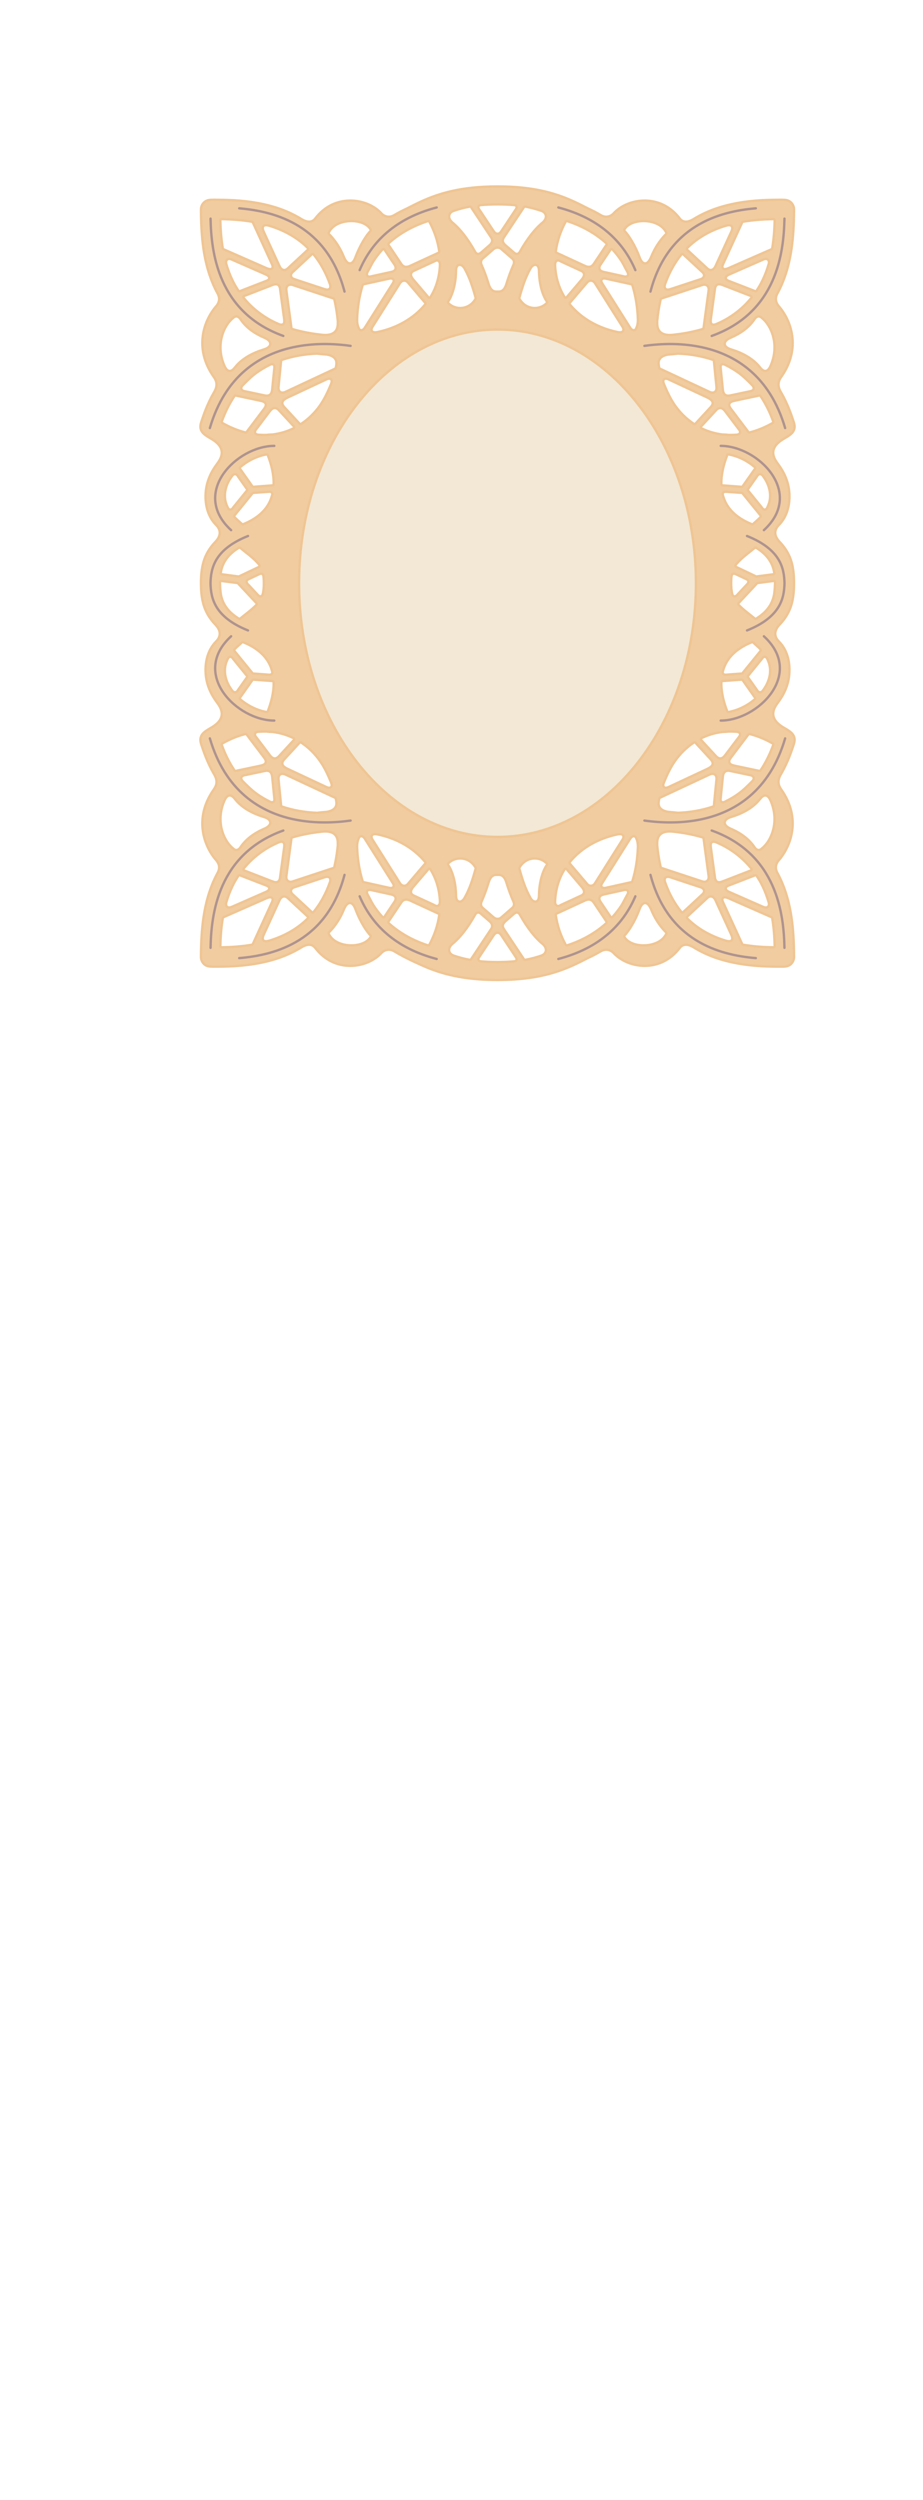 <?xml version="1.0" encoding="utf-8"?>
<!-- Generator: Adobe Illustrator 14.0.0, SVG Export Plug-In . SVG Version: 6.00 Build 43363)  -->
<!DOCTYPE svg PUBLIC "-//W3C//DTD SVG 1.1//EN" "http://www.w3.org/Graphics/SVG/1.1/DTD/svg11.dtd">
<svg version="1.1" id="Layer_1" xmlns="http://www.w3.org/2000/svg" xmlns:xlink="http://www.w3.org/1999/xlink" x="0px" y="0px"
	 width="389.885px" height="1055.789px" viewBox="0 0 389.885 1055.789" enable-background="new 0 0 389.885 1055.789"
	 xml:space="preserve">
<g>
	<g>
		<path fill="#EFC593" d="M330.497,326.919c1.275-2.245,2.38-4.591,3.338-6.982c0.531-1.32,1.027-2.685,1.478-4.049
			c0.406-1.219,0.936-2.504,0.823-3.824c-0.237-2.775-2.921-4.049-5.042-5.335c-6.351-3.835-3.61-7.659-1.861-10.017
			c2.436-3.282,4.128-7.083,4.601-11.201c0.61-5.493-0.653-11.133-4.421-14.912c-2.944-2.944-0.609-5.549,0.496-6.712
			c1.658-1.77,3.046-3.778,4.027-6.011c1.613-3.666,1.963-7.603,1.974-11.562c0,0,0,0,0-0.011
			c-0.011-3.971-0.361-7.896-1.974-11.562c-0.981-2.233-2.369-4.241-4.027-6.001c-1.105-1.173-3.44-3.779-0.496-6.722
			c3.768-3.779,5.031-9.431,4.421-14.924c-0.473-4.117-2.165-7.896-4.601-11.189c-1.749-2.346-4.49-6.182,1.861-10.017
			c2.121-1.286,4.805-2.56,5.042-5.346c0.113-1.298-0.417-2.583-0.823-3.813c-0.451-1.375-0.947-2.718-1.478-4.061
			c-0.958-2.391-2.063-4.726-3.338-6.96c-0.113-0.202-0.225-0.417-0.361-0.62c0-0.012-0.012-0.012-0.012-0.023
			c-1.128-2.064-0.958-3.699,0.102-5.324c0.09-0.125,0.192-0.26,0.293-0.407c8.686-12.453,4.005-24.522-1.275-30.466
			c-1.421-1.816-1.128-3.418-0.383-4.749c0.383-0.689,0.744-1.399,1.083-2.121c2.515-5.268,3.993-10.783,4.839-16.412
			c0.857-5.64,1.094-11.393,1.128-17.146c0-1.421-0.688-2.786-1.827-3.632c-1.196-0.914-2.505-0.936-3.937-0.936
			c-2.899,0-5.797,0.045-8.708,0.204c-6.655,0.383-13.321,1.455-19.627,3.677c-3.215,1.15-6.249,2.594-9.069,4.32
			c-0.09,0.056-0.192,0.113-0.294,0.18c-1.32,0.722-3.418,1.613-4.85-0.203c-4.197-5.549-9.791-7.794-15.104-7.84
			c-5.527-0.056-10.761,2.268-13.841,5.742c-1.41,1.353-3.26,1.309-4.602,0.485c-1.748-1.038-3.553-1.985-5.403-2.82
			c-8.392-4.32-18.25-9.373-38.498-9.373c-15.566,0-24.985,2.989-32.328,6.328c-2.211,1.004-4.23,2.053-6.17,3.045
			c-1.85,0.835-3.655,1.771-5.403,2.82c-1.342,0.823-3.192,0.868-4.602-0.485c-3.079-3.474-8.313-5.797-13.84-5.742
			c-5.324,0.046-10.908,2.291-15.104,7.84c-1.432,1.816-3.542,0.925-4.85,0.203c-0.101-0.067-0.203-0.124-0.293-0.18
			c-2.82-1.726-5.855-3.17-9.08-4.32c-6.294-2.222-12.96-3.294-19.616-3.677c-2.91-0.158-5.809-0.204-8.719-0.204
			c-1.421,0-2.729,0.022-3.926,0.936c-1.139,0.846-1.827,2.211-1.827,3.632c0.022,5.752,0.27,11.505,1.116,17.146
			c0.857,5.629,2.335,11.145,4.839,16.412c0.349,0.722,0.699,1.432,1.083,2.121c0.756,1.331,1.049,2.933-0.383,4.749
			c-5.267,5.944-9.949,18.014-1.263,30.466c0.101,0.147,0.203,0.282,0.293,0.407c1.049,1.625,1.229,3.259,0.102,5.324
			c0,0.011-0.012,0.011-0.012,0.023c-0.135,0.203-0.248,0.417-0.361,0.62c-1.275,2.234-2.38,4.569-3.339,6.96
			c-0.531,1.343-1.027,2.685-1.478,4.061c-0.406,1.23-0.937,2.515-0.823,3.813c0.237,2.786,2.91,4.061,5.042,5.346
			c6.35,3.835,3.598,7.671,1.861,10.017c-2.437,3.293-4.129,7.072-4.602,11.189c-0.609,5.493,0.654,11.145,4.421,14.924
			c2.944,2.943,0.609,5.549-0.496,6.722c-1.658,1.76-3.046,3.768-4.027,6.001c-1.613,3.666-1.963,7.591-1.974,11.562
			c0,0.011,0,0.011,0,0.011c0.011,3.959,0.361,7.896,1.974,11.562c0.981,2.233,2.369,4.241,4.027,6.011
			c1.105,1.163,3.44,3.768,0.496,6.712c-3.767,3.779-5.031,9.419-4.421,14.912c0.474,4.118,2.166,7.919,4.602,11.201
			c1.737,2.358,4.489,6.182-1.861,10.017c-2.132,1.286-4.806,2.561-5.042,5.335c-0.113,1.32,0.417,2.605,0.823,3.824
			c0.451,1.365,0.947,2.729,1.478,4.049c0.958,2.391,2.064,4.737,3.339,6.982c0.113,0.202,0.237,0.405,0.361,0.609
			c1.128,2.053,0.981,3.666-0.056,5.268c-0.101,0.169-0.214,0.315-0.327,0.484c-8.686,12.464-4.004,24.523,1.263,30.478
			c1.433,1.794,1.139,3.407,0.383,4.738c-0.383,0.699-0.733,1.398-1.083,2.12c-4.997,10.525-5.899,22.064-5.956,33.547
			c0,1.42,0.688,2.797,1.827,3.654c1.196,0.891,2.504,0.914,3.926,0.914c2.91,0.012,5.81-0.022,8.719-0.192
			c6.656-0.395,13.322-1.455,19.616-3.677c3.226-1.15,6.26-2.605,9.08-4.332c0.09-0.056,0.192-0.113,0.293-0.181
			c0.012,0,0.023,0,0.023-0.011c1.32-0.722,3.395-1.579,4.828,0.226c4.241,5.606,9.892,7.839,15.262,7.839
			c5.459,0,10.625-2.312,13.671-5.752l0.011,0.012c1.41-1.354,3.26-1.309,4.602-0.496c3.768,2.267,7.591,4.127,11.573,5.876
			c0.418,0.192,0.835,0.373,1.264,0.564c7.163,3.102,16.378,5.764,31.065,5.764c20.248,0,30.106-5.053,38.498-9.374
			c1.85-0.846,3.655-1.782,5.403-2.831c1.342-0.813,3.192-0.857,4.602,0.496l0.011-0.012c3.045,3.441,8.212,5.752,13.671,5.752
			c5.369,0,11.02-2.233,15.262-7.839c1.432-1.805,3.508-0.948,4.816-0.226c0,0.011,0.022,0.011,0.034,0.011
			c0.102,0.068,0.203,0.125,0.294,0.181c2.82,1.726,5.854,3.181,9.069,4.332c6.306,2.222,12.972,3.283,19.627,3.677
			c2.911,0.169,5.809,0.204,8.708,0.192c1.432,0,2.741-0.022,3.937-0.914c1.139-0.857,1.827-2.234,1.827-3.654
			c-0.057-11.483-0.959-23.022-5.967-33.547c-0.339-0.721-0.7-1.42-1.083-2.12c-0.745-1.332-1.038-2.944,0.383-4.738
			c5.279-5.955,9.96-18.014,1.275-30.478c-0.113-0.169-0.225-0.315-0.327-0.484c-1.038-1.602-1.184-3.215-0.056-5.268
			C330.249,327.325,330.384,327.122,330.497,326.919z M326.729,93.042c-0.09,3.925-0.383,7.885-1.037,11.766l-18.048,7.929
			c-1.647,0.734-2.459,0.576-1.76-0.936l8.087-17.676C318.191,93.415,322.499,93.11,326.729,93.042z M316.983,125.472
			c-3.271,4.028-7.354,7.321-12.058,9.747c-0.699,0.36-1.41,0.688-2.166,1.015c-0.192,0.09-0.35,0.169-0.508,0.214
			c-1.444,0.542-1.613-0.146-1.511-1.308c0.011-0.159,0.034-0.339,0.056-0.53l1.714-12.578c0.012-0.101,0.023-0.191,0.034-0.271
			c0.293-1.286,1.027-1.489,2.493-0.925L316.983,125.472z M307.959,116.516c0.09-0.045,0.169-0.09,0.282-0.136l14.608-6.418
			c0.011-0.012,0.022-0.012,0.034-0.012c1.038-0.349,1.579,0.159,1.399,1.207c-0.012,0.012-0.012,0.034-0.012,0.046
			c-0.676,2.391-1.556,4.737-2.65,7.004c-0.711,1.5-1.557,2.911-2.459,4.287l-11.269-4.377c-0.068-0.034-0.124-0.056-0.192-0.079
			C306.809,117.633,306.843,117.08,307.959,116.516z M305.873,318.685c-0.022,0.012-0.022,0.012-0.022,0.034
			c-1.049,1.388-1.94,1.354-2.899,0.417c-0.068-0.067-0.124-0.135-0.192-0.203l-6.216-6.757c2.685-1.309,5.596-2.188,8.663-2.549
			c0.846-0.023,1.704-0.08,2.55-0.181c0.993-0.022,1.974,0,2.932,0.057c2.505,0,0.926,1.579,0.926,1.579L305.873,318.685z
			 M308.287,326.074l8.359,1.76c0,0,2.256,0.225,0.654,1.849c-1.771,1.759-3.542,3.553-5.584,5.053
			c-1.748,1.275-3.598,2.358-5.505,3.294c-1.646,0.958-1.297-0.688-1.297-0.688l0.914-9.147
			C305.975,326.66,306.527,325.701,308.287,326.074z M299.793,171.641l-6.418,6.959c-3-1.997-5.64-4.568-7.783-7.591
			c-1.94-2.775-3.362-5.843-4.647-8.979c-1.105-2.696,1.579-1.196,1.579-1.196l15.87,7.422c0.034,0.023,0.068,0.034,0.091,0.045
			C300.673,169.362,301.135,170.186,299.793,171.641z M302.918,173.524c0.011-0.011,0.022-0.034,0.034-0.045
			c0.903-0.892,1.737-0.948,2.696,0.168c0.079,0.091,0.147,0.181,0.226,0.271l5.742,7.613c0,0,1.579,1.58-0.926,1.58
			c-0.958,0.057-1.939,0.09-2.932,0.057c-0.846-0.113-1.704-0.158-2.55-0.17c-3.068-0.372-5.978-1.251-8.663-2.56L302.918,173.524z
			 M280.945,330.574c1.285-3.125,2.707-6.204,4.647-8.967c2.144-3.023,4.783-5.606,7.783-7.604l6.418,6.982
			c1.365,1.478,0.868,2.301-1.399,3.362l-15.87,7.434C282.524,331.781,279.839,333.281,280.945,330.574z M307.667,300.208
			c-1.478-3.768-2.55-7.964-2.448-12.092l8.065-0.587l5.211,7.411C315.404,297.603,311.558,299.486,307.667,300.208z
			 M307.667,192.407c3.891,0.71,7.738,2.595,10.829,5.268l-5.211,7.411l-8.065-0.598
			C305.117,200.382,306.189,196.174,307.667,192.407z M306.516,208.176l6.734,0.474l7.614,9.374
			c-0.372,0.428-0.79,0.823-1.207,1.196c-0.643,0.598-1.274,1.162-1.884,1.703c-5.11-2.053-9.712-5.369-11.573-10.762
			c-0.147-0.395-0.215-0.8-0.361-1.183C305.512,208.108,306.516,208.176,306.516,208.176z M316.397,206.856l3.768-5.357
			c0,0,0.744-1.636,1.76-0.102c0.372,0.496,0.699,0.992,1.004,1.512c1.613,2.752,2.358,5.978,1.534,9.091
			c-0.203,0.745-0.496,1.444-0.812,2.121c-0.632,1.365-1.354,0.011-1.354,0.011L316.397,206.856z M316.544,182.142l-7.399-9.802
			c-1.14-1.489-0.654-2.177,1.071-2.561c0.034-0.011,0.068-0.011,0.113-0.022l10.501-2.223c2.2,3.293,3.971,6.893,5.313,10.648
			C323.131,179.932,319.905,181.273,316.544,182.142z M316.645,164.771l-8.359,1.771c-0.034,0.012-0.079,0.012-0.101,0.012
			c-1.681,0.315-2.211-0.631-2.358-2.121l-0.914-9.159c0,0-0.349-1.646,1.297-0.688c1.907,0.947,3.757,2.03,5.505,3.294
			c2.042,1.488,3.813,3.293,5.584,5.065C318.901,164.558,316.645,164.771,316.645,164.771z M301.056,152.453l1.094,11.088
			c0.102,1.095-0.361,2.211-2.007,1.602c-0.125-0.056-0.237-0.102-0.35-0.157l-20.823-9.746c-0.012-0.068-0.034-0.147-0.045-0.204
			c-0.316-1.522-0.959-4.015,3.305-4.795c1.444-0.101,2.843-0.236,4.208-0.405C291.39,150.04,296.353,150.874,301.056,152.453z
			 M298.823,122.618l-2.132,15.861c-3.17,0.947-6.7,1.692-10.625,2.199c-0.982-0.022-7.941,1.952-7.941-3.981
			c0-0.373-0.012-0.722-0.012-1.094c0.282-3.035,0.767-6.08,1.455-9.069l17.326-5.719c0.034-0.011,0.068-0.022,0.113-0.033
			C298.045,120.498,299.038,121.017,298.823,122.618z M278.125,355.92c0-5.944,6.959-3.96,7.941-3.982
			c3.925,0.496,7.456,1.264,10.625,2.199l2.132,15.86c0.215,1.602-0.778,2.121-1.816,1.839c-0.045-0.011-0.079-0.022-0.113-0.033
			l-17.326-5.72c-0.688-2.989-1.173-6.035-1.455-9.069C278.113,356.653,278.125,356.28,278.125,355.92z M286.438,342.768
			c-1.365-0.147-2.763-0.293-4.208-0.406c-4.263-0.767-3.621-3.271-3.305-4.771c0.011-0.079,0.034-0.147,0.045-0.226l20.823-9.734
			c0.113-0.057,0.225-0.102,0.35-0.158c1.647-0.609,2.109,0.508,2.007,1.591l-1.094,11.088
			C296.353,341.74,291.39,342.576,286.438,342.768z M302.252,356.167c0.158,0.045,0.316,0.125,0.508,0.214
			c0.756,0.327,1.466,0.666,2.166,1.016c4.704,2.414,8.787,5.718,12.058,9.745l-11.945,4.637c-0.034,0.011-0.079,0.023-0.113,0.034
			c-1.387,0.53-2.087,0.305-2.38-0.959c-0.011-0.101-0.023-0.18-0.034-0.271l-1.714-12.588
			C300.594,356.552,300.605,355.536,302.252,356.167z M307.7,374.565c0.068-0.022,0.124-0.056,0.192-0.079l11.269-4.365
			c0.902,1.365,1.748,2.786,2.459,4.275c1.094,2.267,1.974,4.625,2.65,7.016c0,0.012,0,0.034,0.012,0.045
			c0.192,1.128-0.429,1.636-1.647,1.105l-14.394-6.328c-0.113-0.034-0.192-0.09-0.282-0.124
			C306.843,375.535,306.809,374.982,307.7,374.565z M321.427,357.995c-1.116,1.139-2.019-0.045-2.312-0.496
			c-2.482-3.722-6.26-6.26-10.333-8.009c-2.74-1.173-3.08-2.989,0.271-4.004c4.49-1.354,9.34-3.791,12.396-7.738
			c1.286-1.635,2.403-1.986,3.531,0.44C328.839,346.828,325.365,354.961,321.427,357.995z M320.83,325.08l-10.501-2.211
			c-0.045-0.01-0.079-0.01-0.113-0.032c-1.725-0.373-2.211-1.083-1.071-2.561l7.399-9.802c3.362,0.868,6.587,2.222,9.599,3.958
			C324.801,318.188,323.03,321.787,320.83,325.08z M322.928,289.696c-0.305,0.518-0.632,1.025-1.004,1.522
			c-1.015,1.522-1.76-0.112-1.76-0.112l-3.768-5.347l5.899-7.276c0,0,0.722-1.343,1.354,0c0.315,0.688,0.609,1.388,0.812,2.132
			C325.286,283.729,324.541,286.955,322.928,289.696z M313.25,283.954l-6.734,0.496c0,0-1.004,0.058-0.677-0.8
			c0.146-0.395,0.214-0.812,0.361-1.207c1.862-5.381,6.463-8.697,11.573-10.75c0.609,0.542,1.241,1.106,1.884,1.704
			c0.417,0.36,0.835,0.778,1.207,1.196L313.25,283.954z M310.813,251.107c-0.451,0.383-0.823,0.305-0.97-0.192
			c-0.394-1.443-0.485-3.012-0.485-4.602c0-0.971,0.034-1.951,0.147-2.877c0-0.033,0-0.045,0.022-0.068
			c0.068-0.609,0.395-0.755,1.094-0.417l4.523,2.143c0.542,0.26,0.609,0.644,0.271,1.072c-0.045,0.056-0.102,0.113-0.147,0.17
			l-4.263,4.579C310.938,250.995,310.87,251.062,310.813,251.107z M311.129,238.959c0.135-0.214,0.305-0.417,0.485-0.621
			c2.177-2.494,4.986-4.467,7.535-6.577c3.892,2.369,6.768,5.686,7.4,10.276l-7.027,0.914L311.129,238.959z M324.981,154.427
			c-1.128,2.425-2.245,2.076-3.531,0.44c-3.056-3.948-7.906-6.384-12.396-7.75c-3.351-1.003-3.011-2.831-0.271-4.003
			c4.072-1.749,7.851-4.264,10.333-7.998c0.293-0.451,1.196-1.636,2.312-0.507C325.365,137.643,328.839,145.788,324.981,154.427z
			 M291.367,104.402c4.41-4.14,9.667-6.836,15.273-8.573c0.079-0.023,0.158-0.034,0.226-0.057c1.85-0.474,2.312,0.034,1.68,1.636
			l-0.136,0.293c-0.011,0.034-0.033,0.08-0.044,0.113l-6.61,14.416c-0.654,1.432-1.748,1.669-2.651,0.767l-8.471-7.862
			C290.882,104.898,291.119,104.639,291.367,104.402z M281.384,120.272c0.012-0.045,0.023-0.079,0.034-0.124
			c1.602-4.478,3.824-8.697,6.824-12.386l8.257,7.682c0.575,0.597,0.62,1.489-0.542,1.917c-0.022,0.011-0.056,0.022-0.102,0.044
			l-12.927,4.264c-0.022,0.012-0.045,0.012-0.068,0.023C281.339,122.156,281.034,121.367,281.384,120.272z M280.99,98.479
			c-2.741,2.74-4.907,6.181-6.306,9.611c-1.478,3.644-2.955,3.316-4.049,0.394c-2.075-5.527-4.85-9.677-6.453-11.28
			C266.72,92.546,278.26,92.546,280.99,98.479z M260.9,352.874c3.282-0.666,1.432,1.749,1.432,1.749l-11.506,18.24
			c-0.011,0.011-0.022,0.022-0.022,0.034c-0.598,0.88-1.737,0.891-2.324,0.18l-7.4-8.696
			C246.067,358.3,253.252,354.487,260.9,352.874z M241.081,128.225l7.4-8.697c0.586-0.699,1.726-0.699,2.313,0.192
			c0.023,0.011,0.023,0.022,0.034,0.034l11.506,18.239c0,0,1.849,2.414-1.432,1.737
			C253.252,138.128,246.067,134.316,241.081,128.225z M254.73,373.358v-0.012l11.968-18.972c0,0,1.139-1.704,1.669,0.033
			c0.373,0.779,0.587,1.794,0.587,3.159c-0.157,4.929-0.891,9.847-2.335,14.494l-10.671,2.369
			C254.549,374.734,254.177,374.227,254.73,373.358z M268.367,138.196c-0.53,1.748-1.669,0.034-1.669,0.034l-11.945-18.928
			c0-0.011-0.011-0.045-0.023-0.057c-0.552-0.868-0.18-1.376,1.218-1.049l10.671,2.346c1.444,4.669,2.177,9.577,2.335,14.506
			C268.954,136.402,268.74,137.429,268.367,138.196z M258.34,105.676c1.387,1.522,2.673,3.158,3.813,4.94
			c0.834,1.332,1.455,2.786,2.256,4.14c1.309,2.2-0.924,1.444-0.924,1.444l-8.472-1.873c-0.045-0.011-0.079-0.011-0.101-0.023
			c-1.219-0.304-1.489-1.015-1.027-1.928c0.012-0.045,0.045-0.079,0.068-0.124L258.34,105.676z M239.401,93.844
			c6.068,1.974,11.708,5.042,16.367,9.26l-5.505,8.257c0,0-0.022,0-0.022,0.023c-0.564,0.732-1.41,1.161-2.921,0.461l-12.058-5.56
			C235.859,101.965,237.291,97.713,239.401,93.844z M236.604,110.831l8.787,4.061c0.045,0.012,0.079,0.045,0.102,0.056
			c1.049,0.542,0.857,1.568-0.102,2.696v0.011l-6.452,7.591c-2.549-4.14-3.779-8.719-3.959-13.379
			C234.979,109.579,236.604,110.831,236.604,110.831z M228.651,89.568c1.625,0.643,2.087,2.369,0.282,3.982
			c-3.147,2.549-6.666,6.904-9.802,12.577c-0.395,0.722-0.982,0.767-1.534,0.305c-0.012-0.012-0.034-0.023-0.045-0.034l-3.835-3.328
			c-0.011-0.011-0.023-0.022-0.034-0.034c-0.812-0.823-1.105-1.433-0.361-2.561c0-0.011,0.011-0.011,0.011-0.022l8.448-12.713
			C224.286,88.204,226.497,88.835,228.651,89.568z M204.151,109.669c0.011-0.012,0.033-0.034,0.045-0.045l4.669-4.061
			c0.79-0.688,1.884-0.598,2.426-0.125c0,0,0.011,0,0.011,0.012l4.805,4.174c0.011,0.011,0.023,0.022,0.034,0.033
			c0.587,0.541,0.541,1.342,0.349,1.805c0,0.022,0,0.034-0.011,0.045c-1.094,2.493-2.109,5.155-2.967,7.975
			c-0.056,0.17-0.113,0.339-0.158,0.52c-0.981,2.944-2.402,2.639-3.203,2.639c-0.801,0-2.222,0.305-3.204-2.639
			c-0.057-0.158-0.101-0.339-0.158-0.52c-0.868-2.82-1.873-5.482-2.967-7.975v-0.011
			C203.61,111.034,203.565,110.222,204.151,109.669z M203.824,381.13v-0.012c1.094-2.493,2.098-5.166,2.967-7.986
			c0.057-0.18,0.101-0.361,0.158-0.519c0.981-2.944,2.403-2.639,3.204-2.639c0.801,0,2.21-0.305,3.192,2.616
			c0.056,0.181,0.113,0.362,0.169,0.542c0.858,2.82,1.872,5.493,2.967,7.986c0.203,0.463,0.271,1.274-0.338,1.838
			c-0.011,0.012-0.023,0.023-0.034,0.034l-4.816,4.197c-0.011,0.011-0.023,0.022-0.034,0.022c-0.552,0.451-1.613,0.531-2.392-0.157
			l-4.669-4.062C203.553,382.427,203.61,381.604,203.824,381.13z M203.023,87.132c0.01-0.012,0.022-0.012,0.033-0.012
			c2.12-0.203,4.444-0.304,7.095-0.304c2.651,0,4.985,0.112,7.095,0.304h0.012c0.496,0.057,0.62,0.372,0.26,0.914l-6.283,9.475
			c0,0.012-0.011,0.012-0.022,0.022c-0.699,1.049-1.602,0.79-2.143-0.022c-0.022-0.034-0.045-0.067-0.068-0.09l-6.227-9.385
			c-0.033-0.056-0.068-0.102-0.09-0.146C202.448,87.448,202.595,87.188,203.023,87.132z M191.664,89.568
			c0.023-0.011,0.057-0.022,0.079-0.034c2.121-0.722,4.32-1.331,6.791-1.782l8.55,12.881c0.011,0.012,0.011,0.022,0.023,0.034
			c0.519,0.812,0.225,1.647-0.361,2.245c-0.057,0.057-0.113,0.113-0.169,0.158l-3.824,3.338l-0.01-0.01
			c-0.564,0.496-1.173,0.473-1.579-0.271c-3.125-5.673-6.644-10.028-9.791-12.577C189.566,91.926,190.029,90.2,191.664,89.568z
			 M193.137,114.369c0.023-2.742,1.702-2.441,2.677-0.683c2.104,3.796,3.292,7.428,4.624,12.257
			c-2.472,4.379-7.801,4.625-10.713,1.714C192.128,124.055,193.102,118.679,193.137,114.369z M180.904,93.844
			c2.098,3.869,3.542,8.122,4.14,12.442l-12.058,5.56c-1.512,0.7-2.358,0.271-2.933-0.461c0-0.023-0.011-0.023-0.011-0.023
			l-5.515-8.257C169.184,98.886,174.835,95.817,180.904,93.844z M151.937,354.408c0.53-1.737,1.67-0.033,1.67-0.033l11.968,18.972
			v0.012c0.553,0.869,0.181,1.375-1.219,1.071l-10.67-2.369c-1.444-4.647-2.188-9.565-2.335-14.494
			C151.35,356.202,151.564,355.187,151.937,354.408z M151.35,135.049c0.146-4.929,0.891-9.836,2.335-14.506l10.67-2.346
			c1.399-0.327,1.771,0.181,1.219,1.049c-0.011,0.012-0.023,0.045-0.023,0.057l-11.945,18.928c0,0-1.14,1.714-1.67-0.034
			C151.564,137.429,151.35,136.402,151.35,135.049z M157.972,354.623c0,0-1.85-2.414,1.421-1.749
			c7.659,1.613,14.845,5.426,19.83,11.506l-7.4,8.696c-0.598,0.711-1.726,0.7-2.324-0.18c0-0.011-0.011-0.023-0.033-0.034
			L157.972,354.623z M159.393,139.73c-3.271,0.677-1.421-1.737-1.421-1.737l11.494-18.239c0.022-0.012,0.022-0.022,0.045-0.034
			c0.586-0.891,1.714-0.891,2.312-0.192l7.4,8.697C174.237,134.316,167.052,138.128,159.393,139.73z M161.953,105.676l4.399,6.576
			c0.022,0.045,0.045,0.079,0.057,0.124c0.474,0.914,0.192,1.624-1.015,1.928c-0.022,0.012-0.068,0.012-0.102,0.023l-8.482,1.873
			c0,0-2.222,0.755-0.914-1.444c0.801-1.354,1.41-2.808,2.256-4.14C159.28,108.834,160.566,107.199,161.953,105.676z
			 M156.122,97.205c-1.602,1.603-4.376,5.753-6.453,11.28c-1.094,2.922-2.571,3.25-4.049-0.394c-1.398-3.43-3.564-6.871-6.305-9.611
			C142.044,92.546,153.572,92.546,156.122,97.205z M114.442,318.719c0-0.022,0-0.022-0.011-0.034l-5.741-7.602
			c0,0-1.58-1.579,0.913-1.579c0.97-0.057,1.951-0.079,2.945-0.057c0.846,0.101,1.692,0.158,2.549,0.181
			c3.068,0.361,5.967,1.24,8.663,2.549l-6.216,6.757c-0.068,0.067-0.135,0.135-0.191,0.203
			C116.394,320.072,115.502,320.106,114.442,318.719z M114.093,338.03c-1.906-0.936-3.756-2.019-5.504-3.294
			c-2.053-1.5-3.823-3.294-5.595-5.053c-1.602-1.625,0.665-1.849,0.665-1.849l8.359-1.76c1.76-0.373,2.313,0.586,2.459,2.12
			l0.914,9.147C115.39,337.341,115.728,338.988,114.093,338.03z M112.548,183.169c-0.993,0.034-1.974,0-2.945-0.057
			c-2.493,0-0.913-1.58-0.913-1.58l5.741-7.613c0.079-0.09,0.146-0.181,0.214-0.271c0.969-1.116,1.805-1.06,2.707-0.168
			c0.011,0.011,0.022,0.034,0.034,0.045l6.373,6.915c-2.696,1.309-5.595,2.188-8.663,2.56
			C114.24,183.011,113.394,183.056,112.548,183.169z M115.085,204.488l-8.065,0.598l-5.223-7.411
			c3.102-2.673,6.949-4.558,10.84-5.268C114.115,196.174,115.187,200.382,115.085,204.488z M115.39,155.273l-0.914,9.159
			c-0.147,1.49-0.677,2.436-2.358,2.121c-0.022,0-0.067,0-0.101-0.012l-8.359-1.771c0,0-2.267-0.214-0.665-1.827
			c1.771-1.771,3.542-3.577,5.595-5.065c1.749-1.264,3.598-2.347,5.504-3.294C115.728,153.627,115.39,155.273,115.39,155.273z
			 M109.976,169.757c0.045,0.011,0.079,0.011,0.113,0.022c1.726,0.384,2.211,1.072,1.072,2.561l-7.399,9.802
			c-3.362-0.869-6.599-2.21-9.599-3.959c1.331-3.755,3.102-7.354,5.313-10.648L109.976,169.757z M97.365,202.909
			c0.316-0.52,0.643-1.016,1.015-1.512c1.015-1.534,1.748,0.102,1.748,0.102l3.779,5.357l-5.899,7.275c0,0-0.722,1.354-1.354-0.011
			c-0.316-0.677-0.609-1.376-0.812-2.121C95.019,208.887,95.763,205.661,97.365,202.909z M107.043,208.65l6.746-0.474
			c0,0,1.004-0.068,0.666,0.801c-0.135,0.383-0.214,0.789-0.35,1.183c-1.861,5.393-6.475,8.709-11.573,10.762
			c-0.609-0.542-1.24-1.105-1.895-1.703c-0.417-0.373-0.823-0.768-1.207-1.196L107.043,208.65z M115.085,288.117
			c0.102,4.128-0.97,8.324-2.448,12.092c-3.892-0.722-7.738-2.605-10.84-5.268l5.223-7.411L115.085,288.117z M120.511,320.986
			l6.418-6.982c3,1.997,5.64,4.58,7.771,7.604c1.951,2.763,3.361,5.842,4.659,8.967c1.105,2.707-1.591,1.208-1.591,1.208
			l-15.86-7.434C119.643,323.287,119.146,322.464,120.511,320.986z M139.36,162.03c-1.298,3.136-2.708,6.204-4.659,8.979
			c-2.132,3.023-4.771,5.595-7.771,7.591l-6.418-6.959c-1.343-1.455-0.88-2.279,1.309-3.339c0.022-0.011,0.056-0.022,0.09-0.045
			l15.86-7.422C137.769,160.834,140.465,159.334,139.36,162.03z M120.511,164.986c-0.124,0.056-0.236,0.102-0.35,0.157
			c-1.658,0.609-2.109-0.507-2.008-1.602l1.094-11.088c4.704-1.579,9.667-2.413,14.619-2.616c1.365,0.169,2.764,0.304,4.196,0.405
			c4.275,0.78,3.633,3.272,3.317,4.795c-0.012,0.057-0.034,0.136-0.045,0.204L120.511,164.986z M118.052,136.447
			c-0.158-0.045-0.316-0.124-0.508-0.214c-0.755-0.328-1.466-0.655-2.165-1.015c-4.704-2.425-8.787-5.719-12.058-9.747l11.945-4.635
			c1.455-0.564,2.2-0.361,2.492,0.925c0.012,0.079,0.023,0.169,0.034,0.271l1.715,12.578c0.022,0.191,0.045,0.372,0.056,0.53
			C119.665,136.301,119.485,136.989,118.052,136.447z M112.604,118.039c-0.068,0.022-0.136,0.045-0.192,0.079l-11.269,4.377
			c-0.902-1.376-1.748-2.786-2.459-4.287c-1.094-2.267-1.974-4.613-2.651-7.004c0-0.012,0-0.034-0.011-0.046
			c-0.181-1.048,0.349-1.556,1.398-1.207c0.012,0,0.022,0,0.034,0.012l14.607,6.418c0.102,0.045,0.192,0.09,0.282,0.136
			C113.45,117.08,113.495,117.633,112.604,118.039z M98.876,134.609c1.116-1.129,2.019,0.056,2.312,0.507
			c2.482,3.733,6.25,6.249,10.333,7.998c2.73,1.173,3.08,3-0.27,4.003c-4.501,1.366-9.351,3.802-12.408,7.75
			c-1.286,1.636-2.391,1.985-3.519-0.44C91.466,145.788,94.939,137.643,98.876,134.609z M101.155,231.762
			c2.549,2.11,5.358,4.083,7.535,6.577c0.18,0.203,0.349,0.406,0.485,0.621l-8.392,3.993l-7.027-0.914
			C94.387,237.447,97.252,234.131,101.155,231.762z M105.159,245.095l4.524-2.143c0.699-0.338,1.015-0.192,1.094,0.417
			c0.012,0.023,0.012,0.035,0.012,0.068c0.113,0.926,0.158,1.906,0.158,2.877c0,1.59-0.09,3.158-0.485,4.602
			c-0.147,0.497-0.519,0.576-0.97,0.192c-0.057-0.045-0.125-0.113-0.192-0.192l-4.264-4.579c-0.045-0.057-0.101-0.114-0.158-0.17
			C104.55,245.738,104.618,245.355,105.159,245.095z M114.104,282.443c0.135,0.395,0.214,0.812,0.35,1.207
			c0.338,0.858-0.666,0.8-0.666,0.8l-6.746-0.496l-7.614-9.362c0.384-0.418,0.79-0.835,1.207-1.196
			c0.654-0.598,1.286-1.162,1.895-1.704C107.629,273.746,112.243,277.062,114.104,282.443z M103.907,285.759l-3.779,5.347
			c0,0-0.733,1.635-1.748,0.112c-0.373-0.497-0.699-1.004-1.015-1.522c-1.602-2.741-2.346-5.967-1.523-9.081
			c0.203-0.744,0.496-1.443,0.812-2.132c0.632-1.343,1.354,0,1.354,0L103.907,285.759z M103.761,310.474l7.399,9.802
			c1.139,1.478,0.654,2.188-1.072,2.561c-0.033,0.022-0.068,0.022-0.113,0.032l-10.502,2.211c-2.211-3.293-3.982-6.892-5.313-10.648
			C97.162,312.695,100.399,311.342,103.761,310.474z M95.323,338.188c1.128-2.426,2.233-2.075,3.519-0.44
			c3.057,3.948,7.907,6.385,12.408,7.738c3.35,1.015,3,2.832,0.27,4.004c-4.083,1.749-7.85,4.287-10.333,8.009
			c-0.292,0.451-1.195,1.635-2.312,0.496C94.939,354.961,91.466,346.828,95.323,338.188z M96.023,381.457
			c0.011-0.011,0.011-0.033,0.011-0.045c0.677-2.391,1.557-4.749,2.651-7.016c0.71-1.49,1.556-2.911,2.459-4.275l11.269,4.365
			c0.056,0.023,0.124,0.056,0.192,0.079c0.891,0.417,0.846,0.97-0.26,1.545c-0.09,0.034-0.18,0.09-0.282,0.124l-14.404,6.328
			C96.451,383.093,95.831,382.585,96.023,381.457z M103.321,367.143c3.271-4.027,7.354-7.332,12.058-9.745
			c0.699-0.35,1.41-0.688,2.165-1.016c0.192-0.089,0.35-0.169,0.508-0.214c1.636-0.632,1.658,0.384,1.455,1.828l-1.715,12.588
			c-0.011,0.091-0.022,0.169-0.034,0.271c-0.293,1.264-0.992,1.489-2.38,0.959c-0.045-0.011-0.079-0.022-0.113-0.034
			L103.321,367.143z M119.248,340.15l-1.094-11.088c-0.101-1.083,0.35-2.2,2.008-1.591c0.113,0.057,0.225,0.101,0.35,0.158
			l20.823,9.734c0.011,0.079,0.034,0.146,0.045,0.226c0.316,1.5,0.958,4.004-3.317,4.771c-1.432,0.113-2.831,0.259-4.196,0.406
			C128.914,342.576,123.951,341.74,119.248,340.15z M121.481,369.997l2.132-15.86c3.169-0.935,6.7-1.703,10.625-2.199
			c0.981,0.022,7.941-1.962,7.941,3.982c0,0.36,0.011,0.733,0.011,1.094c-0.293,3.034-0.778,6.08-1.466,9.069l-17.315,5.72
			c-0.033,0.011-0.079,0.022-0.113,0.033C122.249,372.118,121.255,371.599,121.481,369.997z M142.18,136.696
			c0,5.933-6.96,3.959-7.941,3.981c-3.925-0.507-7.456-1.251-10.625-2.199l-2.132-15.861c-0.226-1.601,0.768-2.12,1.816-1.837
			c0.034,0.011,0.079,0.022,0.113,0.033l17.315,5.719c0.688,2.989,1.173,6.034,1.466,9.069
			C142.191,135.974,142.18,136.323,142.18,136.696z M132.062,107.763c3,3.689,5.222,7.908,6.824,12.386
			c0.011,0.045,0.022,0.079,0.034,0.124c0.35,1.094,0.045,1.883-1.478,1.421c-0.023-0.011-0.045-0.011-0.079-0.023l-12.916-4.264
			c-0.045-0.022-0.079-0.033-0.113-0.044c-1.151-0.429-1.105-1.32-0.53-1.917L132.062,107.763z M113.439,95.772
			c0.067,0.023,0.146,0.034,0.214,0.057c5.617,1.737,10.862,4.433,15.284,8.573c0.249,0.237,0.485,0.496,0.722,0.733l-8.46,7.862
			c-0.903,0.902-2.008,0.666-2.651-0.767l-6.61-14.416c-0.011-0.033-0.034-0.079-0.057-0.113l-0.124-0.293
			C111.126,95.806,111.577,95.298,113.439,95.772z M106.332,94.125l8.088,17.676c0.699,1.512-0.112,1.669-1.771,0.936l-18.036-7.929
			c-0.654-3.881-0.948-7.84-1.038-11.766C97.804,93.11,102.102,93.415,106.332,94.125z M93.451,245.851l6.723,0.869l7.783,8.347
			c-2.053,2.143-4.535,3.903-6.802,5.775c-3.959-2.392-6.858-5.786-7.445-10.501c-0.146-1.286-0.248-2.64-0.271-4.027
			C93.439,246.156,93.439,246.009,93.451,245.851z M93.574,399.572c0.09-3.914,0.384-7.884,1.038-11.765l18.036-7.941
			c0.158-0.068,0.305-0.136,0.451-0.181c1.343-0.507,1.963-0.259,1.32,1.128l-8.088,17.676
			C102.102,399.2,97.804,399.516,93.574,399.572z M128.937,388.203c-4.422,4.151-9.667,6.847-15.284,8.572
			c-2.031,0.576-2.561,0.102-1.895-1.567l0.146-0.305c0-0.022,0.023-0.068,0.034-0.102l6.61-14.426
			c0.643-1.433,1.748-1.658,2.651-0.757l8.46,7.863C129.422,387.718,129.186,387.977,128.937,388.203z M138.92,372.309
			c-1.591,4.535-3.813,8.81-6.858,12.532l-8.189-7.602c-0.655-0.609-0.745-1.591,0.575-2.02l12.916-4.275
			c0.034-0.011,0.056-0.011,0.068-0.011C138.942,370.471,139.247,371.226,138.92,372.309z M139.315,394.124
			c2.741-2.74,4.907-6.158,6.305-9.599c1.478-3.644,2.956-3.328,4.049-0.407c2.076,5.539,4.851,9.69,6.453,11.28
			C153.572,400.069,142.044,400.069,139.315,394.124z M161.953,386.928c-1.387-1.523-2.674-3.147-3.802-4.94
			c-0.846-1.32-1.455-2.775-2.256-4.129c-1.308-2.199,0.914-1.444,0.914-1.444l8.415,1.838c0.034,0.023,0.045,0.034,0.068,0.034
			c1.399,0.305,1.647,1.128,0.992,2.166c-0.011,0.022-0.022,0.034-0.034,0.056L161.953,386.928z M180.904,398.771
			c-6.069-1.974-11.72-5.042-16.378-9.272l5.515-8.245c0,0,0.011,0,0.011-0.012c0.564-0.721,1.365-1.162,2.809-0.542
			c0.034,0.012,0.068,0.023,0.125,0.058l12.058,5.572C184.445,390.65,183.001,394.892,180.904,398.771z M183.69,381.784
			l-8.787-4.061c-0.033-0.011-0.068-0.034-0.101-0.056c-1.027-0.542-0.858-1.557,0.079-2.674l0.022-0.023v-0.01l6.463-7.592
			c2.55,4.128,3.779,8.72,3.96,13.39C185.325,383.037,183.69,381.784,183.69,381.784z M181.366,125.247l-6.463-7.591v-0.011
			c-0.947-1.128-1.139-2.154-0.101-2.696c0.033-0.011,0.068-0.044,0.101-0.056l8.787-4.061c0,0,1.636-1.252,1.636,1.037
			C185.145,116.527,183.915,121.107,181.366,125.247z M200.438,366.68c-1.332,4.829-2.52,8.461-4.624,12.257
			c-0.975,1.758-2.654,2.059-2.677-0.683c-0.036-4.31-1.01-9.686-3.412-13.288C192.637,362.055,197.966,362.301,200.438,366.68z
			 M191.743,403.081c-0.022-0.011-0.057-0.023-0.079-0.034c-1.635-0.632-2.098-2.357-0.293-3.981
			c3.147-2.539,6.667-6.892,9.791-12.566c0.406-0.755,1.015-0.779,1.579-0.282l3.835,3.338c0.688,0.587,1.094,1.501,0.53,2.392
			c-0.012,0.011-0.012,0.022-0.023,0.033l-8.55,12.882C196.064,404.412,193.864,403.802,191.743,403.081z M217.27,405.495
			c0,0-0.011,0-0.023,0c-2.109,0.203-4.444,0.316-7.095,0.316c-2.651,0-4.975-0.114-7.095-0.316c-0.023,0-0.045,0-0.056-0.011
			c-0.417-0.057-0.541-0.316-0.316-0.745c0.023-0.045,0.057-0.09,0.09-0.146l6.283-9.464l0.011-0.012
			c0.508-0.778,1.354-1.049,2.042-0.18c0.045,0.056,0.079,0.113,0.124,0.18l6.283,9.476
			C217.867,405.122,217.755,405.438,217.27,405.495z M228.651,403.047c-0.023,0.011-0.056,0.023-0.09,0.034
			c-2.121,0.733-4.309,1.342-6.791,1.793l-8.347-12.566c-0.034-0.056-0.068-0.113-0.101-0.168c-0.756-1.128-0.44-1.738,0.395-2.584
			l3.835-3.338c0.011-0.011,0.033-0.023,0.045-0.034c0.552-0.463,1.139-0.417,1.534,0.316h0.011
			c3.125,5.674,6.644,10.027,9.791,12.566c0.012,0.01,0.023,0.022,0.034,0.034C230.727,400.7,230.264,402.415,228.651,403.047z
			 M227.167,378.253c-0.023,2.742-1.702,2.441-2.677,0.683c-2.104-3.796-3.292-7.428-4.624-12.257
			c2.472-4.379,7.801-4.625,10.712-1.714C228.176,368.568,227.202,373.944,227.167,378.253z M219.866,125.943
			c1.332-4.829,2.52-8.46,4.624-12.257c0.975-1.758,2.654-2.059,2.677,0.683c0.036,4.31,1.01,9.686,3.412,13.288
			C227.667,130.568,222.338,130.322,219.866,125.943z M238.938,367.369l6.452,7.592v0.01l0.034,0.023
			c0.936,1.117,1.105,2.132,0.068,2.674c-0.023,0.022-0.056,0.045-0.102,0.056l-8.787,4.061c0,0-1.625,1.253-1.625-1.026
			C235.159,376.088,236.389,371.497,238.938,367.369z M239.401,398.771c-2.11-3.88-3.542-8.121-4.14-12.441l12.058-5.572
			c0.045-0.034,0.09-0.045,0.124-0.058c1.443-0.62,2.245-0.179,2.797,0.542c0,0.012,0.022,0.012,0.022,0.012l5.505,8.245
			C251.109,393.73,245.469,396.798,239.401,398.771z M258.34,386.928l-4.287-6.418c-0.011-0.022-0.022-0.034-0.033-0.056
			c-0.655-1.038-0.406-1.861,0.992-2.166c0.023,0,0.034-0.011,0.057-0.034l8.415-1.838c0,0,2.233-0.755,0.924,1.444
			c-0.801,1.354-1.421,2.809-2.256,4.129C261.013,383.781,259.727,385.405,258.34,386.928z M264.182,395.399
			c1.603-1.59,4.377-5.741,6.453-11.28c1.094-2.921,2.572-3.237,4.049,0.407c1.399,3.44,3.565,6.858,6.306,9.599
			C278.26,400.069,266.72,400.069,264.182,395.399z M288.242,384.841c-3.045-3.722-5.268-7.997-6.858-12.532
			c-0.338-1.083-0.034-1.838,1.489-1.376c0.011,0,0.034,0,0.056,0.011l12.927,4.275c1.32,0.429,1.23,1.41,0.576,2.02
			L288.242,384.841z M306.64,396.775c-5.606-1.726-10.863-4.421-15.273-8.572c-0.248-0.226-0.485-0.485-0.733-0.722l8.471-7.863
			c0.903-0.901,1.997-0.676,2.651,0.757l6.61,14.426c0.011,0.034,0.034,0.08,0.034,0.102l0.146,0.305
			C309.2,396.877,308.682,397.351,306.64,396.775z M313.972,398.49l-8.087-17.676c-0.643-1.387-0.034-1.635,1.32-1.128
			c0.135,0.045,0.293,0.113,0.44,0.181l18.048,7.941c0.654,3.881,0.948,7.851,1.037,11.765
			C322.499,399.516,318.191,399.2,313.972,398.49z M326.583,250.34c-0.587,4.715-3.474,8.109-7.434,10.501
			c-2.267-1.873-4.749-3.632-6.802-5.775l7.783-8.347l6.723-0.869c0.012,0.158,0.012,0.305,0.012,0.462
			C326.842,247.701,326.74,249.054,326.583,250.34z"/>
		<path fill="#F1CCA0" d="M329.463,326.694c0.06-0.08,0.11-0.17,0.16-0.26c1.2-2.12,2.3-4.42,3.28-6.87
			c0.52-1.28,1.01-2.62,1.46-3.99c0.06-0.17,0.11-0.33,0.17-0.5c0.35-1.02,0.69-1.99,0.61-2.93c-0.17-1.971-1.97-3.03-3.88-4.15
			c-0.23-0.14-0.46-0.27-0.69-0.41c-2.55-1.54-3.98-3.229-4.36-5.15c-0.52-2.63,1.19-4.94,2.22-6.32c2.49-3.36,3.98-6.97,4.41-10.72
			c0.63-5.681-0.88-10.82-4.14-14.09c-2.46-2.46-2.3-5.19,0.48-8.11c1.65-1.76,2.94-3.68,3.84-5.72c1.65-3.75,1.88-7.74,1.89-11.16
			c-0.01-3.43-0.24-7.43-1.89-11.17c-0.9-2.04-2.19-3.971-3.84-5.721c-2.77-2.93-2.93-5.66-0.48-8.109
			c3.26-3.271,4.77-8.42,4.14-14.11c-0.43-3.72-1.91-7.33-4.41-10.71c-1.02-1.37-2.74-3.66-2.22-6.31c0.37-1.89,1.84-3.63,4.36-5.15
			c0.23-0.14,0.46-0.27,0.69-0.41c1.91-1.13,3.71-2.19,3.88-4.17c0.08-0.91-0.25-1.87-0.6-2.89c-0.06-0.17-0.12-0.351-0.18-0.521
			c-0.41-1.26-0.89-2.57-1.46-4.01c-0.97-2.42-2.07-4.72-3.28-6.83l-0.07-0.14c-0.08-0.141-0.16-0.28-0.25-0.42
			c-0.02-0.04-0.04-0.07-0.06-0.11c-1.24-2.27-1.19-4.29,0.15-6.34l0.11-0.16c0.06-0.08,0.13-0.17,0.19-0.27
			c8.04-11.53,4.38-22.95-1.2-29.23c-0.01-0.02-0.02-0.03-0.04-0.05c-1.44-1.85-1.6-3.82-0.46-5.85c0.35-0.65,0.71-1.34,1.05-2.06
			c2.29-4.8,3.84-10.07,4.75-16.14c0.73-4.81,1.08-10.05,1.12-17c0-1.1-0.53-2.16-1.43-2.82c-0.9-0.69-1.86-0.74-3.34-0.74
			c-3.36,0-6.11,0.06-8.65,0.2c-7.29,0.42-13.62,1.6-19.35,3.62c-3.14,1.13-6.13,2.55-8.88,4.229l-0.11,0.07
			c-0.05,0.03-0.1,0.06-0.15,0.09c-0.03,0.021-0.05,0.03-0.07,0.05c-0.78,0.42-1.96,0.99-3.2,0.99c-1.16,0-2.17-0.51-2.92-1.46
			c-3.6-4.76-8.69-7.41-14.33-7.45l-0.18-0.01c-5,0-9.94,2.08-12.9,5.41c-0.02,0.02-0.04,0.04-0.06,0.06
			c-0.91,0.88-2.04,1.34-3.26,1.34c-0.89,0-1.77-0.25-2.55-0.72c-1.74-1.03-3.52-1.97-5.29-2.77c-0.02,0-0.04-0.01-0.05-0.021
			c-8.43-4.34-17.99-9.26-38.04-9.26c-16.13,0-25.53,3.33-31.92,6.24c-1.97,0.89-3.78,1.82-5.54,2.72l-0.58,0.3
			c-1.89,0.86-3.68,1.79-5.35,2.79c-0.77,0.47-1.65,0.72-2.54,0.72c-1.22,0-2.35-0.46-3.27-1.34c-0.02-0.02-0.04-0.04-0.05-0.06
			c-2.96-3.33-7.9-5.41-12.9-5.41l-0.18,0.01c-5.64,0.04-10.73,2.69-14.32,7.44c-0.76,0.96-1.77,1.47-2.94,1.47
			c-1.25,0-2.42-0.57-3.19-1c-0.03-0.01-0.05-0.02-0.07-0.04c-0.05-0.03-0.1-0.06-0.15-0.09l-0.12-0.07
			c-2.75-1.68-5.74-3.109-8.89-4.229c-5.71-2.021-12.04-3.2-19.34-3.62c-2.53-0.14-5.28-0.2-8.66-0.2c-1.47,0-2.42,0.05-3.32,0.73
			c-0.9,0.67-1.43,1.729-1.43,2.84c0.03,6.74,0.38,12.14,1.11,16.99c0.92,6.07,2.48,11.35,4.75,16.13c0.32,0.67,0.67,1.38,1.05,2.07
			c1.15,2.02,0.99,4-0.47,5.85c-0.01,0.02-0.02,0.03-0.04,0.05c-5.57,6.28-9.22,17.71-1.19,29.23c0.07,0.1,0.13,0.18,0.2,0.27
			l0.09,0.12c0.01,0.01,0.02,0.03,0.03,0.04c1.33,2.06,1.37,4.08,0.14,6.34c-0.02,0.04-0.04,0.07-0.06,0.11
			c-0.1,0.14-0.18,0.29-0.26,0.43l-0.06,0.12c-1.21,2.11-2.31,4.42-3.29,6.84c-0.57,1.45-1.05,2.76-1.45,4
			c-0.06,0.18-0.12,0.36-0.18,0.54c-0.35,1.01-0.68,1.97-0.6,2.88c0.17,1.99,1.98,3.06,3.9,4.18c0.22,0.13,0.44,0.27,0.66,0.4
			c2.52,1.52,3.99,3.25,4.36,5.14c0.52,2.641-1.19,4.94-2.21,6.32c-2.5,3.38-3.98,6.99-4.41,10.71c-0.63,5.69,0.87,10.84,4.13,14.11
			c2.45,2.45,2.29,5.18-0.47,8.109c-1.65,1.75-2.94,3.681-3.84,5.721c-1.65,3.74-1.88,7.74-1.89,11.16
			c0.01,3.42,0.24,7.42,1.89,11.17c0.89,2.04,2.19,3.96,3.84,5.73c2.77,2.91,2.93,5.64,0.47,8.1c-3.25,3.27-4.76,8.41-4.13,14.1
			c0.43,3.74,1.91,7.35,4.41,10.71c1.09,1.48,2.73,3.71,2.21,6.34c-0.38,1.91-1.81,3.59-4.36,5.13c-0.22,0.13-0.44,0.26-0.67,0.4
			c-1.91,1.12-3.72,2.189-3.89,4.16c-0.08,0.939,0.25,1.899,0.61,2.93c0.05,0.16,0.11,0.33,0.17,0.5c0.45,1.36,0.94,2.71,1.45,3.99
			c0.98,2.45,2.09,4.76,3.28,6.859c0.11,0.2,0.23,0.391,0.35,0.58c1.27,2.311,1.24,4.311-0.07,6.34c-0.06,0.1-0.14,0.21-0.23,0.33
			l-0.11,0.16c-8.03,11.53-4.38,22.97,1.18,29.26c0.02,0.01,0.03,0.03,0.04,0.04c1.47,1.84,1.63,3.81,0.47,5.86
			c-0.32,0.58-0.65,1.22-1.05,2.06c-5.06,10.65-5.81,22.21-5.86,33.11c0,1.11,0.53,2.18,1.43,2.86c0.89,0.66,1.85,0.71,3.32,0.71h1
			c2.98,0,5.41-0.061,7.66-0.19c7.35-0.439,13.67-1.62,19.34-3.62c3.12-1.12,6.12-2.54,8.9-4.25l0.1-0.06
			c0.05-0.03,0.1-0.06,0.16-0.1c0.03-0.02,0.07-0.04,0.12-0.06c0.76-0.42,1.9-0.96,3.13-0.96c1.17,0,2.18,0.5,2.93,1.45
			c3.65,4.82,8.79,7.46,14.48,7.46c5.02,0,9.97-2.08,12.93-5.41c0.06-0.08,0.13-0.14,0.21-0.19c0.89-0.79,1.97-1.21,3.13-1.21
			c0.88,0,1.76,0.25,2.54,0.72c3.29,1.979,6.93,3.83,11.45,5.81c0.29,0.14,0.56,0.26,0.83,0.38l0.44,0.19
			c6.1,2.64,15.11,5.68,30.66,5.68c20.05,0,29.61-4.92,38.04-9.27c1.92-0.87,3.7-1.811,5.35-2.79c0.77-0.47,1.65-0.72,2.53-0.72
			c1.16,0,2.24,0.42,3.14,1.22c0.07,0.05,0.14,0.109,0.2,0.18c2.96,3.33,7.91,5.41,12.92,5.41c5.7,0,10.84-2.64,14.47-7.44
			c0.77-0.97,1.78-1.47,2.95-1.47c1.2,0,2.32,0.52,3.07,0.93c0.06,0.03,0.12,0.061,0.18,0.09c0.05,0.04,0.11,0.07,0.16,0.1l0.1,0.07
			c2.78,1.69,5.77,3.12,8.89,4.24c5.67,2,12,3.181,19.35,3.62c2.25,0.13,4.68,0.19,7.65,0.19h0.99c1.48,0,2.45-0.05,3.34-0.72
			c0.89-0.67,1.43-1.74,1.43-2.85c-0.06-10.9-0.8-22.47-5.87-33.12c-0.31-0.66-0.66-1.34-1.06-2.07c-1.14-2.03-0.98-4,0.48-5.84
			c0.01-0.01,0.02-0.02,0.03-0.04c5.58-6.29,9.24-17.72,1.21-29.24l-0.13-0.181c-0.08-0.12-0.16-0.229-0.24-0.359
			c-1.29-2-1.32-4-0.07-6.271C329.323,326.924,329.393,326.814,329.463,326.694z M326.643,313.564c0.42,0.24,0.6,0.75,0.44,1.2
			c-1.4,3.93-3.23,7.58-5.42,10.87c-0.19,0.28-0.5,0.45-0.83,0.45c-0.07,0-0.14-0.01-0.21-0.03l-10.5-2.21
			c-0.04,0-0.12-0.02-0.21-0.05c-0.83-0.189-1.91-0.56-2.28-1.55c-0.41-1.12,0.44-2.22,0.72-2.58l7.39-9.79
			c0.19-0.26,0.49-0.4,0.8-0.4c0.08,0,0.17,0.01,0.25,0.03C320.163,310.374,323.483,311.744,326.643,313.564z M317.953,367.395
			c-0.09,0.31-0.31,0.56-0.61,0.68l-11.94,4.64c-0.02,0-0.04,0.01-0.05,0.01l-0.1,0.04c-0.57,0.21-1.05,0.32-1.49,0.32
			c-0.79,0-1.81-0.35-2.19-2c-0.01-0.04-0.02-0.08-0.02-0.12l-0.02-0.16l-0.01-0.1l-1.72-12.57c-0.13-0.96-0.22-1.95,0.36-2.61
			c0.21-0.25,0.61-0.55,1.26-0.55c0.34,0,0.71,0.08,1.15,0.25c0.19,0.06,0.36,0.14,0.53,0.21l0.08,0.04
			c0.67,0.29,1.38,0.62,2.19,1.03c4.85,2.49,9.01,5.851,12.39,10.01C317.963,366.764,318.033,367.094,317.953,367.395z
			 M318.803,369.184c0.11-0.04,0.24-0.06,0.36-0.06c0.33,0,0.64,0.16,0.83,0.45c1.04,1.57,1.87,3,2.53,4.39
			c1.09,2.26,2,4.681,2.71,7.181c0,0.01,0.01,0.02,0.01,0.04c0.01,0.03,0.02,0.07,0.02,0.11c0.17,0.96-0.12,1.55-0.39,1.87
			c-0.33,0.39-0.82,0.61-1.39,0.61c-0.38,0-0.8-0.101-1.25-0.29l-14.35-6.311c-0.12-0.05-0.21-0.09-0.27-0.12
			c-0.03-0.02-0.08-0.04-0.11-0.05c-0.96-0.5-1.44-1.109-1.43-1.81c0.01-0.45,0.22-1.08,1.2-1.54c0.04-0.01,0.07-0.03,0.11-0.04
			c0.06-0.03,0.12-0.05,0.19-0.08L318.803,369.184z M317.343,124.544c0.3,0.11,0.52,0.36,0.61,0.67
			c0.08,0.311,0.01,0.641-0.19,0.891c-3.36,4.13-7.53,7.5-12.38,10c-0.66,0.34-1.36,0.67-2.23,1.05l-0.04,0.02
			c-0.17,0.08-0.35,0.16-0.54,0.221c-0.44,0.16-0.82,0.24-1.15,0.24c-0.63,0-1.02-0.28-1.23-0.51c-0.5-0.55-0.51-1.32-0.45-2.07
			c0.01-0.14,0.03-0.32,0.05-0.5l0.01-0.06l1.72-12.6c0.01-0.09,0.02-0.19,0.03-0.28c0.01-0.02,0.01-0.05,0.02-0.08
			c0.39-1.73,1.55-1.99,2.2-1.99c0.46,0,0.98,0.11,1.62,0.36L317.343,124.544z M306.073,117.424c-0.01-0.71,0.47-1.31,1.44-1.8
			l0.05-0.03c0.09-0.05,0.19-0.09,0.31-0.14l14.57-6.41c0.04-0.01,0.08-0.03,0.12-0.04c0.32-0.109,0.63-0.16,0.91-0.16
			c0.57,0,1.07,0.22,1.4,0.61c0.27,0.33,0.56,0.91,0.39,1.87c0,0.04-0.01,0.07-0.02,0.1c0,0.021-0.01,0.04-0.01,0.05
			c-0.7,2.48-1.61,4.89-2.71,7.17c-0.64,1.35-1.45,2.75-2.53,4.399c-0.19,0.29-0.5,0.45-0.83,0.45c-0.12,0-0.25-0.02-0.36-0.07
			l-11.27-4.37c-0.03-0.02-0.06-0.03-0.09-0.04c-0.02-0.01-0.04-0.02-0.06-0.03c-0.03-0.01-0.07-0.021-0.1-0.03
			C306.303,118.504,306.083,117.874,306.073,117.424z M293.373,179.604c-0.19,0-0.38-0.061-0.55-0.17
			c-3.12-2.08-5.83-4.72-8.05-7.85c-2.12-3.03-3.59-6.34-4.75-9.17c-0.27-0.66-0.57-1.62-0.08-2.35c0.16-0.24,0.54-0.65,1.29-0.65
			c0.72,0,1.52,0.41,1.74,0.53l15.84,7.41c0.03,0.01,0.05,0.02,0.07,0.03s0.04,0.02,0.04,0.02c1.21,0.59,2.37,1.29,2.59,2.45
			c0.2,1.04-0.47,1.899-0.98,2.46l-6.42,6.96C293.913,179.494,293.643,179.604,293.373,179.604z M300.533,320.304
			c0.52,0.57,1.18,1.44,0.98,2.48c-0.23,1.17-1.43,1.88-2.7,2.47l-15.84,7.42c-0.22,0.12-1.01,0.521-1.73,0.521
			c-0.76,0-1.14-0.4-1.3-0.64c-0.49-0.74-0.19-1.7,0.08-2.36c1.17-2.86,2.66-6.18,4.75-9.16c2.23-3.15,4.94-5.79,8.05-7.86
			c0.17-0.12,0.36-0.17,0.55-0.17c0.27,0,0.54,0.11,0.74,0.32L300.533,320.304z M300.983,166.314c-0.37,0-0.77-0.08-1.19-0.23
			c-0.02-0.01-0.04-0.02-0.06-0.03l-0.11-0.05c-0.09-0.04-0.18-0.08-0.27-0.12l-20.81-9.74c-0.29-0.141-0.5-0.41-0.56-0.73
			l-0.01-0.06c-0.01-0.05-0.02-0.09-0.03-0.12l-0.02-0.11c-0.21-1-0.53-2.5,0.37-3.84c0.69-1.03,1.92-1.69,3.76-2.03
			c0.03,0,0.07-0.01,0.11-0.01c1.4-0.1,2.8-0.23,4.15-0.4c0.04,0,0.08-0.01,0.12-0.01c0.02,0,0.03,0,0.05,0
			c5.25,0.22,10.26,1.12,14.89,2.67c0.37,0.13,0.64,0.46,0.68,0.851l1.09,11.09c0.09,0.91-0.13,1.69-0.6,2.21
			C302.143,166.084,301.603,166.314,300.983,166.314z M277.923,337.494l0.02-0.09c0.01-0.05,0.02-0.1,0.03-0.16
			c0.05-0.33,0.27-0.64,0.57-0.79l20.83-9.73c0.06-0.03,0.15-0.07,0.24-0.11l0.12-0.05c0.02-0.01,0.04-0.021,0.06-0.03
			c0.42-0.16,0.82-0.23,1.19-0.23c0.63,0,1.17,0.22,1.56,0.66c0.47,0.521,0.69,1.3,0.6,2.19l-1.09,11.09
			c-0.04,0.4-0.3,0.73-0.68,0.85c-4.63,1.57-9.65,2.47-14.9,2.67c-0.01,0-0.02,0-0.04,0c-0.03,0-0.07,0-0.1,0
			c-1.32-0.14-2.74-0.29-4.18-0.41c-0.03,0-0.07,0-0.1-0.01c-1.84-0.33-3.07-0.99-3.76-2.02
			C277.393,339.984,277.713,338.484,277.923,337.494z M302.253,319.854c-0.05-0.05-0.09-0.101-0.14-0.15l-0.06-0.06l-6.24-6.79
			c-0.22-0.23-0.31-0.55-0.25-0.86s0.26-0.58,0.54-0.72c2.85-1.38,5.87-2.271,8.99-2.64c0.03,0,0.06-0.01,0.09-0.01
			c0.86-0.02,1.68-0.08,2.45-0.17c0.04,0,0.07-0.01,0.1-0.01c0.26,0,0.53-0.01,0.79-0.01c0.71,0,1.45,0.03,2.2,0.07
			c0.48,0,1.83,0.021,2.27,1.08c0.39,0.95-0.35,1.87-0.62,2.15l-5.68,7.53c-0.02,0.02-0.03,0.04-0.05,0.06
			c-0.75,1-1.53,1.48-2.39,1.48C303.563,320.804,302.913,320.494,302.253,319.854z M307.853,301.194c-0.07,0.01-0.13,0.01-0.19,0.01
			c-0.4,0-0.78-0.24-0.93-0.63c-1.76-4.5-2.61-8.7-2.51-12.48c0.01-0.52,0.41-0.94,0.92-0.98l8.07-0.58c0.02,0,0.05,0,0.07,0
			c0.32,0,0.63,0.15,0.82,0.42l5.21,7.41c0.3,0.42,0.22,1-0.17,1.33C315.903,298.494,311.893,300.444,307.853,301.194z
			 M319.303,291.614l-3.72-5.28c-0.26-0.36-0.25-0.86,0.04-1.2l5.85-7.22c0.18-0.3,0.71-1.03,1.54-1.03c0.45,0,1.09,0.21,1.54,1.17
			c0.3,0.66,0.64,1.44,0.87,2.3c0.84,3.149,0.25,6.64-1.63,9.85c-0.35,0.6-0.7,1.12-1.05,1.59c-0.48,0.71-1.05,1.07-1.69,1.07
			C320.043,292.864,319.483,291.964,319.303,291.614z M321.643,275.224l-7.62,9.36c-0.17,0.21-0.43,0.35-0.7,0.37l-6.73,0.49
			c-0.03,0.01-0.09,0.01-0.11,0.01c-0.63,0-1.17-0.25-1.46-0.68c-0.17-0.24-0.4-0.75-0.12-1.48c0.06-0.16,0.1-0.33,0.15-0.5
			c0.05-0.21,0.12-0.46,0.21-0.7c1.72-4.97,5.8-8.78,12.14-11.33c0.12-0.05,0.24-0.07,0.37-0.07c0.24,0,0.48,0.09,0.66,0.25
			c0.62,0.55,1.26,1.12,1.9,1.72c0.41,0.35,0.86,0.8,1.28,1.26C321.933,274.294,321.953,274.844,321.643,275.224z M308.883,251.194
			c-0.47-1.7-0.52-3.5-0.52-4.88c0-1.17,0.04-2.11,0.14-2.96c0.01-0.101,0.03-0.19,0.06-0.271c0.17-0.96,0.85-1.31,1.45-1.31
			c0.32,0,0.66,0.09,1.04,0.28l4.52,2.14c0.69,0.33,0.93,0.81,1.01,1.15c0.08,0.34,0.08,0.86-0.38,1.44
			c-0.04,0.05-0.08,0.09-0.12,0.14l-0.03,0.03c-0.01,0.02-0.04,0.05-0.05,0.06l-4.27,4.58c-0.04,0.06-0.16,0.18-0.29,0.29
			c-0.36,0.3-0.75,0.46-1.15,0.46C309.773,252.344,309.133,252.044,308.883,251.194z M305.253,210.484c-0.07-0.2-0.14-0.42-0.2-0.65
			c-0.04-0.17-0.09-0.34-0.15-0.5c-0.28-0.74-0.04-1.25,0.12-1.49c0.29-0.43,0.82-0.67,1.44-0.67c0.03,0,0.1,0,0.12,0l6.74,0.48
			c0.27,0.02,0.53,0.15,0.7,0.37l7.62,9.37c0.3,0.38,0.29,0.92-0.02,1.279c-0.44,0.51-0.93,0.96-1.3,1.29
			c-0.63,0.59-1.27,1.16-1.89,1.71c-0.18,0.16-0.42,0.25-0.66,0.25c-0.13,0-0.25-0.029-0.37-0.069
			C311.063,219.304,306.983,215.484,305.253,210.484z M321.473,214.704l-5.85-7.22c-0.28-0.35-0.3-0.84-0.04-1.2l3.72-5.3
			c0.18-0.34,0.74-1.24,1.75-1.24c0.64,0,1.21,0.36,1.69,1.07c0.38,0.51,0.72,1.03,1.05,1.59c1.88,3.22,2.47,6.72,1.64,9.85
			c-0.25,0.891-0.6,1.69-0.88,2.29c-0.45,0.98-1.09,1.19-1.54,1.19C322.173,215.734,321.653,215.004,321.473,214.704z
			 M319.313,198.254l-5.21,7.41c-0.19,0.26-0.5,0.42-0.82,0.42c-0.02,0-0.05,0-0.07,0l-8.07-0.6c-0.51-0.04-0.91-0.46-0.92-0.97
			c-0.1-3.78,0.75-7.98,2.51-12.47c0.15-0.39,0.53-0.64,0.93-0.64c0.06,0,0.12,0.01,0.18,0.02c4.05,0.74,8.06,2.69,11.31,5.49
			C319.533,197.254,319.613,197.834,319.313,198.254z M312.993,183.034c-0.44,1.06-1.79,1.08-2.27,1.08
			c-0.82,0.05-1.5,0.07-2.15,0.07c-0.28,0-0.57-0.01-0.85-0.02c-0.03,0-0.07,0-0.1,0c-0.71-0.1-1.51-0.15-2.43-0.17
			c-0.04,0-0.07,0-0.11,0c-3.12-0.38-6.14-1.27-8.98-2.66c-0.28-0.13-0.48-0.4-0.54-0.71c-0.06-0.31,0.03-0.63,0.25-0.86l6.33-6.88
			c0.04-0.04,0.07-0.08,0.1-0.11c0.66-0.65,1.31-0.96,2-0.96c0.77,0,1.48,0.38,2.16,1.18c0.05,0.05,0.09,0.11,0.13,0.16l0.09,0.11
			c0.02,0.02,0.03,0.03,0.05,0.05l5.7,7.57C312.643,181.164,313.383,182.074,312.993,183.034z M304.833,164.534l-0.91-9.12
			c-0.05-0.29-0.13-1.05,0.32-1.6c0.27-0.34,0.68-0.53,1.13-0.53c0.39,0,0.82,0.14,1.31,0.42c2.08,1.03,3.92,2.14,5.62,3.36
			c2,1.46,3.73,3.2,5.42,4.88l0.28,0.29c0.78,0.78,1.04,1.53,0.78,2.24c-0.37,1.02-1.6,1.24-1.98,1.29l-8.28,1.75
			c-0.08,0.02-0.16,0.03-0.23,0.04c-0.25,0.04-0.48,0.06-0.71,0.06C306.473,167.614,305.083,167.074,304.833,164.534z
			 M299.813,122.754l-2.13,15.86c-0.05,0.39-0.33,0.71-0.71,0.82c-3.28,0.98-6.91,1.73-10.78,2.23c-0.04,0.01-0.08,0.01-0.13,0.01
			c-0.01,0-0.01,0-0.02,0c-0.08,0-0.35,0.04-0.58,0.08c-0.63,0.09-1.58,0.22-2.59,0.22c-3.71,0-5.75-1.87-5.75-5.28
			c0-0.18,0-0.35,0-0.53c-0.01-0.19-0.01-0.37-0.01-0.56c0-0.03,0-0.061,0-0.09c0.29-3.1,0.79-6.2,1.48-9.21
			c0.08-0.34,0.33-0.61,0.66-0.72l17.33-5.72c0.07-0.03,0.13-0.04,0.19-0.06c0.23-0.06,0.5-0.1,0.76-0.1c0.69,0,1.31,0.27,1.73,0.75
			C299.603,120.844,299.973,121.554,299.813,122.754z M277.123,356.454c0-0.18,0-0.36,0-0.53c0-3.41,2.04-5.29,5.74-5.29
			c1.02,0,1.97,0.14,2.6,0.23c0.23,0.03,0.51,0.07,0.59,0.07c0.03,0,0.1,0.01,0.14,0.01c3.73,0.47,7.36,1.229,10.78,2.229
			c0.38,0.12,0.66,0.44,0.71,0.83l2.13,15.86c0.16,1.19-0.21,1.91-0.55,2.3c-0.42,0.48-1.04,0.74-1.73,0.74
			c-0.26,0-0.52-0.03-0.79-0.1c-0.04-0.01-0.09-0.03-0.14-0.04l-17.35-5.73c-0.33-0.11-0.58-0.39-0.66-0.73
			c-0.69-3-1.19-6.1-1.48-9.2c0-0.03,0-0.061,0-0.09C277.113,356.824,277.113,356.634,277.123,356.454z M304.243,338.804
			c-0.45-0.56-0.37-1.31-0.32-1.61l0.91-9.1c0.24-2.56,1.63-3.1,2.76-3.1c0.28,0,0.58,0.03,0.9,0.1l8.31,1.75
			c0.38,0.05,1.61,0.28,1.98,1.29c0.26,0.72,0,1.47-0.77,2.25l-0.32,0.31c-1.67,1.67-3.4,3.39-5.39,4.85
			c-1.68,1.23-3.57,2.36-5.62,3.37c-0.49,0.28-0.92,0.42-1.31,0.42C304.923,339.334,304.513,339.145,304.243,338.804z
			 M327.863,246.314c-0.02,1.37-0.12,2.76-0.29,4.149c-0.57,4.63-3.24,8.41-7.91,11.23c-0.16,0.1-0.34,0.15-0.51,0.15
			c-0.23,0-0.46-0.08-0.64-0.23c-0.63-0.52-1.28-1.04-1.93-1.55c-1.69-1.34-3.43-2.72-4.96-4.311c-0.36-0.38-0.37-0.979-0.01-1.37
			l7.79-8.35c0.15-0.17,0.37-0.28,0.6-0.31l6.72-0.86c0.04-0.01,0.09-0.01,0.13-0.01c0.23,0,0.45,0.08,0.63,0.22
			c0.21,0.18,0.35,0.43,0.37,0.7C327.863,245.964,327.863,246.134,327.863,246.314z M327.543,241.904c0.03,0.26-0.04,0.53-0.2,0.74
			c-0.16,0.21-0.4,0.35-0.67,0.39l-7.02,0.91c-0.05,0.01-0.09,0.01-0.13,0.01c-0.15,0-0.3-0.03-0.43-0.1l-8.39-3.99
			c-0.26-0.12-0.46-0.35-0.53-0.63c-0.08-0.271-0.04-0.57,0.11-0.811c0.18-0.29,0.4-0.54,0.58-0.75c1.69-1.93,3.73-3.55,5.71-5.12
			c0.65-0.52,1.3-1.04,1.94-1.56c0.18-0.15,0.41-0.23,0.64-0.23c0.18,0,0.36,0.05,0.52,0.14
			C324.273,233.714,326.923,237.414,327.543,241.904z M326.643,179.044c-3.12,1.82-6.44,3.18-9.85,4.07
			c-0.08,0.02-0.17,0.03-0.25,0.03c-0.31,0-0.61-0.15-0.8-0.4l-7.4-9.8c-0.27-0.36-1.11-1.46-0.71-2.57
			c0.37-1.01,1.5-1.38,2.34-1.57c0.05-0.01,0.1-0.02,0.15-0.03l10.5-2.22c0.07-0.01,0.14-0.02,0.21-0.02c0.33,0,0.64,0.16,0.83,0.44
			c2.19,3.29,4.02,6.95,5.42,10.87C327.243,178.304,327.063,178.804,326.643,179.044z M325.893,154.834
			c-0.27,0.59-1.09,2.34-2.64,2.34c-1.13,0-2.02-0.97-2.59-1.689c-3.17-4.1-8.22-6.29-11.9-7.41c-2.5-0.75-3.08-1.92-3.13-2.77
			c-0.04-0.7,0.27-2.04,2.76-3.11c4.47-1.92,7.8-4.49,9.89-7.63c0.59-0.92,1.38-1.43,2.19-1.43c0.58,0,1.12,0.24,1.61,0.72
			C326.163,137.044,330.013,145.614,325.893,154.834z M313.803,93.145c3.93-0.67,8.15-1.03,12.91-1.101c0.01,0,0.01,0,0.02,0
			c0.26,0,0.52,0.101,0.71,0.29c0.19,0.2,0.29,0.46,0.29,0.73c-0.11,4.42-0.45,8.32-1.06,11.91c-0.05,0.33-0.27,0.61-0.58,0.75
			l-18.05,7.93c-0.76,0.34-1.38,0.51-1.86,0.51c-0.78,0-1.16-0.42-1.32-0.66c-0.45-0.71-0.15-1.55,0.11-2.12l8.09-17.67
			C313.203,93.404,313.483,93.194,313.803,93.145z M289.943,104.414c0.12-0.11,0.23-0.23,0.34-0.35c0.13-0.13,0.26-0.26,0.39-0.391
			c4.17-3.91,9.44-6.87,15.67-8.8c0.07-0.02,0.13-0.03,0.19-0.05c0.02-0.01,0.06-0.01,0.08-0.02c0.53-0.14,0.97-0.2,1.34-0.2
			c0.89,0,1.35,0.39,1.57,0.72c0.52,0.77,0.22,1.77-0.05,2.45c0,0.02-0.01,0.04-0.02,0.05l-0.12,0.26
			c-0.01,0.021-0.02,0.04-0.02,0.07c-0.02,0.03-0.02,0.05-0.04,0.08l-6.61,14.41c-0.55,1.2-1.44,1.89-2.45,1.89
			c-0.65,0-1.28-0.29-1.82-0.83l-8.44-7.84c-0.2-0.18-0.32-0.45-0.32-0.72C289.633,104.864,289.743,104.604,289.943,104.414z
			 M287.463,107.134c0.18-0.22,0.43-0.35,0.71-0.37c0.02,0,0.05,0,0.07,0c0.25,0,0.49,0.09,0.68,0.27l8.26,7.68
			c0.01,0.01,0.02,0.021,0.04,0.04c0.55,0.57,0.78,1.3,0.62,1.98c-0.09,0.4-0.41,1.14-1.51,1.56c-0.01,0-0.02,0.01-0.03,0.01
			c-0.05,0.02-0.09,0.04-0.13,0.05l-12.93,4.27c-0.01,0-0.03,0.01-0.04,0.01c-0.02,0.01-0.04,0.01-0.05,0.02
			c-0.4,0.12-0.74,0.17-1.06,0.17c-0.86,0-1.31-0.43-1.5-0.69c-0.27-0.37-0.52-1.04-0.17-2.15l0.02-0.05c0-0.03,0.02-0.09,0.03-0.12
			C282.203,114.974,284.563,110.704,287.463,107.134z M263.303,96.724c1.3-2.39,4.58-3.87,8.57-3.87c4.63,0,8.57,2.04,10.02,5.21
			c0.18,0.38,0.1,0.83-0.2,1.12c-2.5,2.51-4.66,5.8-6.08,9.28c-0.9,2.21-1.91,3.29-3.11,3.29c-1.71,0-2.54-2.2-2.8-2.92
			c-1.95-5.17-4.59-9.29-6.23-10.92C263.163,97.594,263.093,97.114,263.303,96.724z M240.303,363.744
			c4.83-5.89,12.07-10.09,20.39-11.85c0.46-0.09,0.85-0.141,1.19-0.141c1.11,0,1.6,0.51,1.81,0.93c0.48,0.99-0.25,2.12-0.54,2.51
			l-11.48,18.2c-0.01,0.01-0.02,0.029-0.03,0.04c0,0.01-0.01,0.02-0.01,0.02c-0.49,0.72-1.24,1.13-2.07,1.13
			c-0.72,0-1.4-0.32-1.85-0.87l-7.39-8.689C240.003,364.664,240.003,364.124,240.303,363.744z M240.323,127.574l7.4-8.69
			c0.45-0.55,1.12-0.86,1.84-0.86c0.8,0,1.52,0.38,2,1.06c0.02,0.01,0.03,0.03,0.04,0.04c0.03,0.03,0.05,0.06,0.07,0.1l11.48,18.2
			c0.29,0.38,1.02,1.521,0.54,2.5c-0.21,0.42-0.69,0.931-1.8,0.931c-0.35,0-0.74-0.05-1.19-0.141c-8.33-1.75-15.57-5.96-20.4-11.859
			C240.003,128.484,240.003,127.944,240.323,127.574z M253.823,372.914c0.02-0.03,0.04-0.07,0.06-0.1l11.97-18.97
			c0.2-0.31,0.88-1.22,1.84-1.22c0.43,0,1.2,0.19,1.61,1.42c0.44,0.95,0.65,2.101,0.65,3.521c-0.17,5.29-0.97,10.25-2.38,14.79
			c-0.11,0.35-0.39,0.609-0.74,0.68l-10.67,2.37c-0.34,0.08-0.65,0.11-0.93,0.11c-0.99,0-1.41-0.49-1.57-0.79
			C253.463,374.354,253.333,373.754,253.823,372.914z M269.303,138.564c-0.41,1.229-1.18,1.42-1.61,1.42c-0.96,0-1.64-0.92-1.83-1.2
			l-11.96-18.95c-0.02-0.04-0.05-0.09-0.07-0.13c-0.5-0.85-0.37-1.45-0.17-1.82c0.16-0.29,0.57-0.79,1.54-0.79
			c0.29,0,0.61,0.04,0.97,0.13l10.66,2.34c0.35,0.08,0.63,0.34,0.74,0.68c1.41,4.57,2.21,9.54,2.38,14.77
			C269.953,136.454,269.733,137.634,269.303,138.564z M258.263,104.684c0.03-0.01,0.05-0.01,0.08-0.01c0.28,0,0.55,0.12,0.74,0.33
			c1.51,1.66,2.79,3.32,3.91,5.07c0.48,0.77,0.89,1.56,1.28,2.33c0.33,0.64,0.65,1.25,1,1.84c0.37,0.63,0.81,1.55,0.36,2.34
			c-0.16,0.28-0.55,0.74-1.43,0.74c-0.42,0-0.82-0.11-0.98-0.16l-8.43-1.86c-0.03,0-0.09-0.02-0.18-0.04
			c-0.88-0.23-1.48-0.67-1.77-1.3c-0.18-0.41-0.31-1.09,0.12-1.979c0.04-0.11,0.09-0.18,0.12-0.22c0.01-0.02,0.02-0.05,0.04-0.07
			l4.38-6.57C257.683,104.864,257.953,104.704,258.263,104.684z M238.523,93.364c0.18-0.33,0.52-0.52,0.88-0.52
			c0.1,0,0.2,0.02,0.31,0.05c6.49,2.109,12.12,5.3,16.73,9.47c0.36,0.33,0.43,0.88,0.16,1.29l-5.51,8.26
			c-0.03,0.05-0.06,0.09-0.1,0.13c-0.61,0.771-1.38,1.16-2.29,1.16c-0.56,0-1.15-0.15-1.8-0.45l-12.06-5.56
			c-0.4-0.18-0.63-0.61-0.57-1.05C234.873,101.774,236.343,97.354,238.523,93.364z M235.733,109.494c0.6,0,1.14,0.31,1.38,0.47
			l8.65,4c0.12,0.04,0.2,0.101,0.25,0.13c0.8,0.45,1.06,1.04,1.15,1.47c0.15,0.81-0.16,1.689-0.94,2.64
			c-0.02,0.03-0.04,0.07-0.07,0.1l-6.45,7.59c-0.19,0.22-0.47,0.35-0.76,0.35c-0.03,0-0.06,0-0.08,0c-0.32-0.02-0.61-0.2-0.78-0.47
			c-2.52-4.11-3.91-8.771-4.1-13.87C233.983,109.664,235.323,109.494,235.733,109.494z M221.783,86.744c0.06,0,0.12,0,0.18,0.01
			c2.29,0.43,4.52,1.021,7.01,1.87c1.15,0.45,1.89,1.29,2.08,2.32c0.11,0.66,0.08,1.979-1.45,3.35c-3.27,2.65-6.66,7.01-9.6,12.32
			c-0.53,0.97-1.29,1.12-1.7,1.12c-0.46,0-0.91-0.18-1.33-0.521c-0.04-0.03-0.08-0.06-0.11-0.09l-3.8-3.3
			c-0.02-0.01-0.06-0.05-0.08-0.07c-0.89-0.91-1.64-2.06-0.52-3.79c0.01-0.02,0.02-0.04,0.04-0.06l8.45-12.72
			C221.133,86.904,221.453,86.744,221.783,86.744z M202.873,380.814c0.01-0.03,0.02-0.07,0.03-0.101c1.12-2.53,2.1-5.18,2.93-7.88
			l0.06-0.189c0.04-0.13,0.07-0.25,0.11-0.37c0.75-2.25,1.93-3.311,3.69-3.311c0.1,0,0.19,0,0.28,0.01c0.06,0,0.12,0,0.18,0
			c0.06,0,0.12,0,0.18,0c0.09-0.01,0.18-0.01,0.28-0.01c1.75,0,2.92,1.05,3.68,3.311l0.1,0.33l0.08,0.229
			c0.79,2.62,1.78,5.271,2.92,7.88c0.38,0.86,0.35,2.101-0.55,2.96c-0.01,0.01-0.02,0.01-0.02,0.021c-0.02,0.01-0.04,0.04-0.06,0.05
			l-4.81,4.2c-0.04,0.03-0.07,0.05-0.11,0.08c-0.45,0.34-1.03,0.53-1.65,0.53c-0.73,0-1.44-0.26-1.99-0.75l-4.66-4.06
			C202.583,382.914,202.513,381.694,202.873,380.814z M202.673,110.804c0-0.64,0.23-1.33,0.79-1.86c0,0,0.04-0.04,0.06-0.06
			l4.69-4.08c0.55-0.47,1.25-0.74,1.98-0.74c0.66,0,1.31,0.229,1.76,0.62c0.01,0.01,0.02,0.02,0.03,0.03l4.78,4.16
			c0.02,0.01,0.03,0.021,0.04,0.04c0.01,0,0.02,0.01,0.03,0.02c0.87,0.82,0.93,2.01,0.61,2.85c-0.02,0.04-0.03,0.08-0.05,0.12v0.01
			c-1.15,2.62-2.13,5.27-2.92,7.86c-0.01,0.01-0.02,0.05-0.02,0.05c-0.05,0.14-0.09,0.28-0.13,0.42c0,0.02-0.01,0.05-0.02,0.07
			c-0.76,2.28-1.93,3.34-3.69,3.34c-0.1,0-0.19-0.01-0.28-0.01c-0.07,0-0.13,0-0.18,0c-0.06,0-0.12,0-0.18,0
			c-0.09,0-0.18,0.01-0.28,0.01c-1.76,0-2.94-1.06-3.69-3.34c-0.04-0.09-0.07-0.22-0.11-0.34l-0.06-0.19
			c-0.82-2.67-1.8-5.32-2.93-7.87c-0.01-0.03-0.02-0.07-0.03-0.1C202.753,111.514,202.673,111.164,202.673,110.804z M201.713,86.904
			c0.12-0.23,0.42-0.63,1.08-0.75c0.06-0.01,0.11-0.02,0.17-0.03c2.17-0.21,4.52-0.31,7.19-0.31c2.54,0,4.88,0.1,7.16,0.31
			c0.02,0,0.04,0,0.06,0c0.78,0.09,1.11,0.55,1.23,0.81c0.16,0.34,0.24,0.91-0.25,1.65l-6.29,9.48c-0.02,0.03-0.05,0.07-0.07,0.1
			c-0.65,0.92-1.42,1.06-1.83,1.06c-0.73,0-1.43-0.42-1.93-1.16c-0.02-0.03-0.04-0.061-0.07-0.09l-6.22-9.39
			c0,0-0.04-0.06-0.05-0.07c-0.04-0.06-0.07-0.12-0.1-0.18C201.433,87.674,201.593,87.154,201.713,86.904z M189.253,90.924
			c0.19-1.02,0.93-1.85,2.04-2.279c0.01-0.01,0.03-0.021,0.04-0.021c0.04-0.02,0.04-0.02,0.09-0.04c2.39-0.81,4.59-1.39,6.93-1.82
			c0.06-0.01,0.12-0.01,0.18-0.01c0.33,0,0.65,0.16,0.83,0.45l8.55,12.88c0.01,0,0.02,0.01,0.02,0.021
			c0.01,0.01,0.01,0.02,0.02,0.03c0.71,1.11,0.52,2.44-0.49,3.48c-0.09,0.09-0.18,0.17-0.26,0.24l-3.79,3.31
			c-0.06,0.05-0.12,0.09-0.18,0.12c-0.39,0.3-0.82,0.45-1.24,0.45c-0.41,0-1.17-0.15-1.71-1.13c-2.92-5.29-6.3-9.65-9.54-12.28
			c-0.01-0.01-0.03-0.02-0.04-0.03C189.163,92.904,189.133,91.584,189.253,90.924z M188.893,127.104
			c2.34-3.51,3.21-8.891,3.24-12.74c0.03-2.81,1.58-3.03,2.06-3.03c0.91,0,1.85,0.7,2.5,1.87c2.11,3.82,3.33,7.47,4.71,12.47
			c0.07,0.26,0.04,0.53-0.09,0.76c-1.47,2.6-4.04,4.15-6.88,4.15c-2.03,0-4-0.81-5.41-2.22
			C188.683,128.024,188.633,127.494,188.893,127.104z M163.853,102.364c4.6-4.17,10.24-7.36,16.74-9.47
			c0.1-0.03,0.21-0.05,0.31-0.05c0.36,0,0.7,0.19,0.88,0.52c2.18,4.02,3.65,8.44,4.25,12.78c0.06,0.439-0.17,0.87-0.57,1.05
			l-12.06,5.56c-0.65,0.3-1.24,0.45-1.8,0.45c-0.93,0-1.71-0.41-2.34-1.2c-0.03-0.04-0.06-0.09-0.08-0.13l-5.49-8.22
			C163.423,103.244,163.483,102.694,163.853,102.364z M151.003,354.044c0.4-1.229,1.18-1.42,1.61-1.42c0.95,0,1.64,0.91,1.82,1.19
			l11.99,19c0.02,0.03,0.04,0.07,0.06,0.109c0.49,0.83,0.36,1.431,0.16,1.8c-0.16,0.3-0.58,0.79-1.58,0.79
			c-0.27,0-0.58-0.03-0.92-0.11l-10.67-2.37c-0.36-0.07-0.64-0.33-0.74-0.68c-1.43-4.58-2.23-9.55-2.38-14.76
			C150.353,356.145,150.563,354.994,151.003,354.044z M150.353,135.044c0.15-5.22,0.95-10.189,2.38-14.8
			c0.1-0.34,0.39-0.6,0.74-0.68l10.67-2.34c0.34-0.09,0.67-0.13,0.95-0.13c0.97,0,1.39,0.5,1.55,0.79c0.2,0.37,0.33,0.97-0.17,1.82
			c-0.02,0.04-0.05,0.09-0.08,0.13l-11.94,18.93c-0.2,0.3-0.88,1.22-1.84,1.22c-0.43,0-1.21-0.19-1.61-1.42
			C150.573,137.634,150.353,136.454,150.353,135.044z M157.143,355.194c-0.28-0.39-1.02-1.53-0.53-2.51
			c0.21-0.42,0.69-0.93,1.8-0.93c0.34,0,0.73,0.05,1.18,0.141c8.33,1.75,15.57,5.96,20.4,11.85c0.31,0.38,0.3,0.92-0.01,1.28
			l-7.4,8.7c-0.46,0.55-1.13,0.86-1.84,0.86c-0.8,0-1.53-0.38-2.01-1.05c-0.04-0.04-0.08-0.09-0.11-0.14L157.143,355.194z
			 M179.993,128.854c-4.83,5.91-12.07,10.109-20.4,11.85c-0.45,0.1-0.84,0.15-1.19,0.15c-1.1,0-1.58-0.51-1.79-0.931
			c-0.49-0.979,0.25-2.12,0.53-2.5l11.48-18.2c0.04-0.07,0.09-0.13,0.15-0.19c0.48-0.64,1.19-1.01,1.97-1.01
			c0.71,0,1.38,0.31,1.84,0.85l7.4,8.7C180.293,127.944,180.303,128.484,179.993,128.854z M161.213,105.004
			c0.19-0.21,0.46-0.33,0.74-0.33c0.02,0,0.05,0,0.07,0.01c0.31,0.02,0.59,0.18,0.76,0.44l4.4,6.57c0.02,0.04,0.05,0.08,0.07,0.11
			c0.02,0.05,0.05,0.11,0.08,0.18c0.43,0.88,0.31,1.56,0.12,1.97c-0.28,0.63-0.88,1.07-1.77,1.31c-0.07,0.02-0.13,0.03-0.17,0.04
			c0,0,0,0-0.01,0l-8.43,1.86c-0.16,0.05-0.56,0.16-0.98,0.16c-0.87,0-1.26-0.46-1.42-0.74c-0.45-0.79-0.01-1.71,0.36-2.34
			c0.34-0.58,0.65-1.17,0.97-1.8c0.4-0.78,0.81-1.59,1.3-2.36C158.413,108.344,159.683,106.684,161.213,105.004z M138.403,98.064
			c1.46-3.16,5.39-5.21,10.02-5.21c3.99,0,7.27,1.479,8.58,3.87c0.21,0.39,0.14,0.87-0.17,1.19c-1.64,1.63-4.29,5.75-6.23,10.92
			c-0.27,0.72-1.09,2.92-2.8,2.92c-1.59,0-2.54-1.88-3.11-3.29c-1.42-3.479-3.58-6.77-6.09-9.28
			C138.313,98.895,138.233,98.444,138.403,98.064z M102.963,368.074c-0.3-0.12-0.53-0.37-0.61-0.68c-0.08-0.3-0.01-0.63,0.19-0.88
			c3.38-4.16,7.54-7.52,12.38-10.01c0.82-0.41,1.53-0.74,2.22-1.04l0.06-0.03c0.17-0.08,0.34-0.15,0.53-0.21
			c0.43-0.17,0.81-0.25,1.14-0.25c0.66,0,1.05,0.3,1.27,0.55c0.57,0.66,0.49,1.649,0.35,2.61l-1.71,12.58l-0.01,0.101l-0.02,0.16
			c-0.01,0.03-0.01,0.07-0.02,0.11c-0.38,1.65-1.41,2-2.19,2c-0.43,0-0.9-0.1-1.47-0.32c-0.04-0.01-0.08-0.02-0.11-0.03
			c-0.02-0.01-0.04-0.021-0.06-0.021L102.963,368.074z M114.223,375.194c0.02,0.7-0.46,1.3-1.42,1.8c-0.03,0.02-0.07,0.04-0.11,0.05
			c-0.1,0.05-0.18,0.09-0.26,0.12l-14.37,6.31c-0.45,0.2-0.87,0.3-1.25,0.3c-0.56,0-1.05-0.22-1.38-0.61
			c-0.27-0.32-0.56-0.91-0.4-1.88c0.01-0.03,0.02-0.06,0.02-0.09c0.01-0.021,0.01-0.04,0.02-0.05c0.71-2.51,1.62-4.92,2.71-7.181
			c0.66-1.39,1.49-2.819,2.53-4.39c0.19-0.29,0.5-0.45,0.83-0.45c0.12,0,0.24,0.021,0.36,0.06l11.27,4.37l0.1,0.04l0.05,0.02
			c0.03,0.01,0.08,0.03,0.1,0.04C114.003,374.114,114.213,374.744,114.223,375.194z M102.353,125.214c0.08-0.31,0.31-0.56,0.61-0.67
			l11.94-4.64c0.64-0.25,1.16-0.36,1.62-0.36c0.66,0,1.81,0.26,2.21,2c0.01,0.021,0.01,0.05,0.01,0.07
			c0.02,0.09,0.03,0.19,0.04,0.31l1.71,12.55l0.02,0.09c0.02,0.18,0.04,0.35,0.05,0.51c0.06,0.69,0.05,1.49-0.46,2.05
			c-0.21,0.23-0.6,0.51-1.23,0.51c-0.33,0-0.71-0.08-1.14-0.24c-0.2-0.061-0.37-0.141-0.54-0.221l-0.07-0.04
			c-0.84-0.36-1.55-0.69-2.2-1.03c-4.86-2.5-9.02-5.86-12.38-10C102.343,125.854,102.273,125.524,102.353,125.214z M101.503,123.424
			c-0.12,0.05-0.24,0.07-0.36,0.07c-0.33,0-0.65-0.16-0.84-0.45c-1.08-1.649-1.88-3.05-2.52-4.41c-1.1-2.26-2.01-4.68-2.71-7.16
			c-0.01-0.02-0.01-0.04-0.02-0.06c0-0.03-0.01-0.06-0.02-0.09c-0.16-0.96,0.12-1.55,0.39-1.87c0.34-0.39,0.83-0.61,1.4-0.61
			c0.29,0,0.59,0.05,0.91,0.16c0.04,0.01,0.08,0.03,0.12,0.04l14.61,6.42c0.12,0.061,0.23,0.11,0.33,0.16
			c0.97,0.49,1.45,1.1,1.43,1.8c-0.01,0.45-0.22,1.08-1.2,1.53c-0.04,0.01-0.07,0.02-0.11,0.03l-0.03,0.02
			c-0.04,0.021-0.07,0.03-0.11,0.05L101.503,123.424z M126.933,313.004c0.19,0,0.38,0.05,0.55,0.17c3.12,2.07,5.82,4.721,8.04,7.86
			c2.05,2.9,3.5,6.11,4.76,9.16c0.27,0.66,0.57,1.62,0.08,2.35c-0.16,0.25-0.55,0.65-1.3,0.65c-0.73,0-1.52-0.4-1.75-0.521
			l-15.83-7.42c-1.26-0.59-2.46-1.3-2.69-2.47c-0.21-1.04,0.46-1.91,0.98-2.48l6.42-6.98
			C126.393,313.114,126.653,313.004,126.933,313.004z M119.773,172.314c-0.51-0.561-1.18-1.42-0.98-2.46
			c0.22-1.16,1.37-1.86,2.59-2.45c0.01-0.01,0.02-0.01,0.04-0.02c0.02-0.01,0.04-0.02,0.06-0.03l15.83-7.41
			c0.23-0.12,1.03-0.53,1.75-0.53c0.75,0,1.14,0.41,1.3,0.65c0.49,0.729,0.19,1.689-0.08,2.35c-1.25,3.02-2.69,6.22-4.76,9.17
			c-2.21,3.13-4.91,5.771-8.04,7.85c-0.17,0.11-0.36,0.17-0.55,0.17c-0.27,0-0.54-0.11-0.74-0.33L119.773,172.314z M119.323,326.304
			c0.36,0,0.76,0.07,1.18,0.23c0.04,0.01,0.07,0.03,0.11,0.04c0.05,0.03,0.1,0.05,0.16,0.08l0.16,0.07l20.82,9.73
			c0.31,0.15,0.52,0.43,0.57,0.77c0.02,0.07,0.03,0.13,0.04,0.18l0.02,0.09c0.21,0.99,0.53,2.49-0.37,3.83
			c-0.7,1.03-1.93,1.69-3.77,2.02c-0.04,0.01-0.07,0.01-0.1,0.01c-1.44,0.12-2.85,0.27-4.17,0.41c-0.04,0-0.07,0-0.11,0
			c-0.01,0-0.02,0-0.04,0c-5.24-0.2-10.26-1.1-14.9-2.67c-0.37-0.12-0.63-0.45-0.67-0.85l-1.1-11.08c-0.08-0.91,0.13-1.69,0.61-2.21
			C118.153,326.524,118.693,326.304,119.323,326.304z M142.383,155.114l-0.02,0.13l-0.03,0.1l-0.01,0.06
			c-0.06,0.32-0.27,0.61-0.57,0.74l-20.82,9.75l-0.14,0.06c-0.06,0.03-0.13,0.06-0.19,0.09c-0.03,0.01-0.06,0.03-0.1,0.04
			c-0.42,0.15-0.82,0.23-1.18,0.23c-0.63,0-1.17-0.23-1.56-0.66c-0.48-0.52-0.69-1.3-0.61-2.2l1.1-11.1
			c0.04-0.391,0.3-0.72,0.68-0.851c4.63-1.55,9.64-2.45,14.89-2.67c0.02,0,0.03,0,0.04,0c0.04,0,0.09,0.01,0.13,0.01
			c1.34,0.17,2.73,0.3,4.14,0.4c0.04,0,0.07,0.01,0.11,0.01c1.84,0.34,3.07,1,3.77,2.03
			C142.903,152.624,142.593,154.124,142.383,155.114z M116.053,153.804c0.45,0.56,0.38,1.32,0.33,1.61l-0.91,9.12
			c-0.25,2.54-1.64,3.08-2.76,3.08c-0.22,0-0.45-0.02-0.7-0.06c-0.07-0.01-0.15-0.02-0.24-0.04l-8.27-1.75
			c-0.38-0.05-1.62-0.27-1.99-1.29c-0.26-0.71,0-1.46,0.77-2.23l0.29-0.29c1.68-1.69,3.42-3.43,5.43-4.88
			c1.7-1.24,3.54-2.34,5.61-3.37c0.49-0.28,0.92-0.42,1.31-0.42C115.383,153.284,115.783,153.474,116.053,153.804z M113.683,173.264
			c0.06-0.07,0.11-0.14,0.16-0.21c0.01-0.02,0.03-0.04,0.05-0.06c0.69-0.8,1.4-1.18,2.17-1.18c0.69,0,1.34,0.31,1.99,0.95
			c0.03,0.03,0.07,0.08,0.1,0.12l6.34,6.88c0.22,0.23,0.31,0.55,0.25,0.86c-0.06,0.31-0.26,0.58-0.55,0.71
			c-2.85,1.39-5.87,2.28-8.98,2.66c-0.03,0-0.07,0-0.1,0c-0.94,0.02-1.71,0.07-2.43,0.17c-0.04,0-0.07,0-0.1,0
			c-0.29,0.01-0.57,0.02-0.85,0.02c-0.65,0-1.33-0.02-2.16-0.07c-0.48,0-1.83-0.02-2.26-1.08c-0.4-0.95,0.35-1.87,0.61-2.15
			l5.71-7.57C113.643,173.294,113.663,173.274,113.683,173.264z M112.463,191.424c0.06-0.01,0.12-0.02,0.18-0.02
			c0.4,0,0.77,0.25,0.93,0.64c1.76,4.49,2.61,8.69,2.51,12.47c-0.01,0.51-0.41,0.93-0.92,0.97l-8.07,0.6c-0.02,0-0.05,0-0.07,0
			c-0.33,0-0.63-0.16-0.82-0.42l-5.22-7.41c-0.3-0.42-0.23-1,0.16-1.34C104.403,194.114,108.423,192.164,112.463,191.424z
			 M100.993,200.994l3.73,5.29c0.26,0.36,0.24,0.85-0.04,1.2l-5.85,7.22c-0.18,0.3-0.71,1.03-1.54,1.03c-0.46,0-1.09-0.21-1.55-1.19
			c-0.27-0.6-0.63-1.399-0.87-2.28c-0.83-3.14-0.25-6.64,1.63-9.86c0.37-0.61,0.7-1.11,1.06-1.58c0.48-0.72,1.05-1.08,1.69-1.08
			C100.263,199.744,100.813,200.634,100.993,200.994z M98.653,217.395l7.61-9.37c0.18-0.22,0.43-0.351,0.71-0.37l6.75-0.48
			c0.02,0,0.09,0,0.11,0c0.63,0,1.15,0.25,1.45,0.67c0.16,0.24,0.39,0.76,0.1,1.5c-0.05,0.14-0.09,0.32-0.14,0.5
			c-0.06,0.21-0.12,0.43-0.19,0.64c-1.73,4.99-5.81,8.81-12.15,11.37c-0.12,0.04-0.25,0.069-0.37,0.069c-0.24,0-0.48-0.09-0.67-0.25
			c-0.61-0.55-1.24-1.12-1.9-1.72c-0.48-0.42-0.9-0.84-1.28-1.26C98.353,218.324,98.343,217.774,98.653,217.395z M111.753,243.145
			c0.02,0.09,0.03,0.16,0.03,0.22c0.11,0.89,0.16,1.88,0.16,2.95c0,1.38-0.06,3.18-0.52,4.87c-0.25,0.86-0.9,1.16-1.41,1.16
			c-0.4,0-0.8-0.16-1.17-0.47c-0.08-0.07-0.2-0.18-0.31-0.31l-4.23-4.55c-0.02-0.02-0.04-0.04-0.05-0.06
			c-0.03-0.03-0.05-0.05-0.08-0.08c-0.03-0.03-0.06-0.06-0.09-0.1c-0.45-0.58-0.44-1.101-0.36-1.44c0.08-0.34,0.32-0.81,1-1.14
			l4.53-2.15c0.39-0.18,0.72-0.27,1.03-0.27C110.893,241.774,111.583,242.134,111.753,243.145z M115.053,282.114
			c0.07,0.22,0.13,0.45,0.19,0.68c0.05,0.18,0.1,0.36,0.16,0.53c0.27,0.69,0.04,1.21-0.12,1.45c-0.3,0.43-0.83,0.68-1.46,0.68
			c-0.02,0-0.07,0-0.09-0.01l-6.76-0.49c-0.28-0.02-0.53-0.16-0.71-0.37l-7.61-9.36c-0.31-0.39-0.3-0.94,0.04-1.31
			c0.49-0.53,0.9-0.94,1.29-1.27c0.64-0.59,1.27-1.15,1.88-1.7c0.19-0.16,0.43-0.25,0.67-0.25c0.12,0,0.25,0.02,0.37,0.07
			C109.243,273.314,113.323,277.134,115.053,282.114z M98.833,277.914l5.85,7.22c0.28,0.34,0.3,0.84,0.04,1.2l-3.73,5.28
			c-0.18,0.36-0.74,1.25-1.75,1.25c-0.63,0-1.2-0.36-1.68-1.07c-0.33-0.45-0.66-0.939-1.05-1.58c-1.89-3.229-2.47-6.72-1.64-9.85
			c0.24-0.87,0.57-1.65,0.87-2.3c0.46-0.97,1.09-1.18,1.54-1.18C98.123,276.884,98.653,277.614,98.833,277.914z M100.983,294.364
			l5.22-7.41c0.19-0.27,0.49-0.42,0.82-0.42c0.02,0,0.05,0,0.07,0l8.06,0.58c0.52,0.04,0.92,0.46,0.93,0.98
			c0.1,3.78-0.75,7.98-2.51,12.48c-0.16,0.39-0.53,0.63-0.93,0.63c-0.07,0-0.13,0-0.19-0.01c-4.04-0.75-8.05-2.7-11.31-5.49
			C100.753,295.364,100.683,294.784,100.983,294.364z M107.313,309.584c0.43-1.06,1.78-1.08,2.26-1.08
			c0.75-0.04,1.49-0.07,2.21-0.07c0.26,0,0.52,0.01,0.79,0.01c0.03,0,0.06,0.01,0.09,0.01c0.79,0.09,1.59,0.15,2.46,0.17
			c0.03,0,0.06,0.01,0.09,0.01c3.1,0.36,6.12,1.25,8.98,2.64c0.29,0.14,0.49,0.41,0.55,0.72s-0.03,0.63-0.25,0.86l-6.21,6.76
			c-0.08,0.07-0.13,0.12-0.17,0.17c-0.02,0.02-0.04,0.04-0.06,0.07c-0.66,0.64-1.31,0.95-2,0.95c-0.86,0-1.65-0.48-2.41-1.48
			c-0.03-0.04-0.06-0.08-0.08-0.13l-5.64-7.46C107.663,311.454,106.913,310.534,107.313,309.584z M115.473,328.094l0.91,9.11
			c0.05,0.29,0.12,1.05-0.33,1.6c-0.27,0.34-0.68,0.53-1.13,0.53c-0.39,0-0.82-0.14-1.3-0.42c-2.05-1.01-3.94-2.14-5.62-3.37
			c-2-1.46-3.74-3.18-5.41-4.85l-0.3-0.3c-0.78-0.79-1.04-1.54-0.78-2.25c0.37-1.021,1.61-1.25,1.99-1.3l8.31-1.75
			c0.32-0.07,0.62-0.1,0.9-0.1C113.833,324.994,115.223,325.534,115.473,328.094z M120.493,369.854l2.13-15.851
			c0.05-0.39,0.33-0.71,0.71-0.83c3.41-1,7.04-1.76,10.78-2.229c0.04,0,0.08-0.01,0.13-0.01h0.01c0.09,0,0.36-0.04,0.59-0.07
			c0.63-0.09,1.58-0.23,2.6-0.23c1.56,0,2.82,0.33,3.77,0.98c1.3,0.9,1.97,2.35,1.97,4.31c0,0.17,0,0.351,0,0.53
			c0,0.19,0.01,0.37,0.01,0.56c0,0.03,0,0.06-0.01,0.1c-0.3,3.13-0.8,6.22-1.48,9.19c-0.08,0.34-0.33,0.62-0.66,0.73l-17.32,5.72
			l-0.1,0.03c-0.01,0-0.05,0.01-0.07,0.02c-0.26,0.07-0.53,0.1-0.78,0.1c-0.7,0-1.32-0.26-1.74-0.75
			C120.693,371.764,120.323,371.054,120.493,369.854z M143.183,136.164c0,0.18,0,0.35,0,0.53c0,3.41-2.05,5.28-5.75,5.28
			c-1.02,0-1.97-0.13-2.59-0.22c-0.23-0.04-0.51-0.08-0.59-0.08c-0.04,0-0.11,0-0.14-0.01c-3.88-0.5-7.5-1.25-10.79-2.23
			c-0.37-0.11-0.65-0.43-0.7-0.82l-2.13-15.86c-0.17-1.189,0.2-1.899,0.54-2.29c0.42-0.49,1.04-0.76,1.74-0.76
			c0.25,0,0.52,0.04,0.78,0.11c0.01,0,0.07,0.02,0.07,0.02l0.09,0.03l17.33,5.72c0.33,0.11,0.58,0.38,0.66,0.72
			c0.68,2.98,1.18,6.07,1.48,9.2c0.01,0.03,0.01,0.07,0.01,0.101C143.193,135.794,143.183,135.974,143.183,136.164z
			 M132.063,106.764c0.02,0,0.04,0,0.07,0c0.27,0.02,0.53,0.15,0.7,0.37c2.91,3.57,5.26,7.84,6.99,12.68
			c0.02,0.03,0.03,0.06,0.03,0.1l0.03,0.07c0.34,1.11,0.1,1.78-0.17,2.15c-0.19,0.26-0.64,0.69-1.5,0.69
			c-0.32,0-0.67-0.05-1.06-0.17c-0.01,0-0.01-0.01-0.02-0.01c-0.03-0.01-0.06-0.021-0.1-0.03l-12.9-4.26
			c-0.04-0.01-0.08-0.03-0.11-0.04c-0.02-0.01-0.03-0.01-0.04-0.01c-1.11-0.42-1.43-1.16-1.53-1.57c-0.15-0.68,0.08-1.41,0.63-1.98
			c0.01-0.02,0.03-0.03,0.04-0.04l8.26-7.68C131.563,106.854,131.813,106.764,132.063,106.764z M110.773,95.324
			c0.23-0.33,0.68-0.72,1.57-0.72c0.37,0,0.81,0.06,1.34,0.2c0.03,0,0.05,0.01,0.08,0.02c0.08,0.02,0.15,0.04,0.21,0.06
			c6.19,1.91,11.46,4.87,15.65,8.79c0.16,0.16,0.32,0.32,0.47,0.48c0.09,0.09,0.18,0.18,0.27,0.27c0.19,0.19,0.3,0.46,0.3,0.73
			c-0.01,0.27-0.12,0.53-0.32,0.71l-8.46,7.86c-0.52,0.52-1.15,0.81-1.8,0.81c-1.02,0-1.91-0.69-2.45-1.89l-6.6-14.41
			c-0.01-0.01-0.01-0.021-0.01-0.03c-0.03-0.04-0.05-0.07-0.06-0.11l-0.13-0.3C110.533,97.034,110.263,96.074,110.773,95.324z
			 M92.573,93.064c0-0.271,0.1-0.53,0.29-0.73c0.19-0.189,0.45-0.29,0.71-0.29c0.01,0,0.01,0,0.02,0c4.75,0.07,8.97,0.43,12.9,1.09
			c0.33,0.06,0.61,0.27,0.75,0.58l8.09,17.67c0.26,0.57,0.56,1.41,0.11,2.12c-0.16,0.24-0.54,0.66-1.32,0.66
			c-0.49,0-1.1-0.17-1.88-0.51l-18.03-7.93c-0.31-0.14-0.53-0.42-0.59-0.75C93.023,101.374,92.673,97.484,92.573,93.064z
			 M98.213,133.854c0.62-0.59,1.21-0.72,1.61-0.72c0.82,0,1.6,0.51,2.2,1.44c2.09,3.14,5.42,5.71,9.89,7.62
			c2.49,1.07,2.79,2.41,2.75,3.12c-0.05,0.85-0.63,2.01-3.13,2.76c-3.67,1.12-8.73,3.31-11.9,7.41c-0.57,0.72-1.46,1.689-2.59,1.689
			c-1.55,0-2.36-1.75-2.63-2.33C90.293,145.614,94.143,137.044,98.213,133.854z M93.653,179.044c-0.41-0.24-0.59-0.74-0.43-1.2
			c1.39-3.92,3.21-7.57,5.42-10.87c0.19-0.28,0.5-0.44,0.83-0.44c0.07,0,0.14,0.01,0.21,0.02l10.5,2.22
			c0.05,0.01,0.1,0.02,0.15,0.04c0.83,0.18,1.97,0.55,2.33,1.56c0.41,1.11-0.43,2.21-0.71,2.57l-7.39,9.8
			c-0.2,0.25-0.49,0.4-0.8,0.4c-0.09,0-0.17-0.01-0.25-0.03C100.073,182.224,96.763,180.854,93.653,179.044z M100.633,230.904
			c0.16-0.09,0.34-0.14,0.52-0.14c0.23,0,0.46,0.08,0.64,0.23c0.63,0.52,1.28,1.04,1.94,1.56c1.97,1.57,4.02,3.19,5.71,5.13
			c0.18,0.2,0.39,0.45,0.58,0.74c0.15,0.24,0.19,0.54,0.11,0.811c-0.08,0.28-0.27,0.51-0.53,0.63l-8.39,3.99
			c-0.14,0.069-0.28,0.1-0.43,0.1c-0.04,0-0.09,0-0.13-0.01l-7.03-0.91c-0.26-0.04-0.5-0.18-0.66-0.39
			c-0.16-0.21-0.24-0.48-0.2-0.74C93.383,237.404,96.033,233.704,100.633,230.904z M92.713,250.464c-0.16-1.43-0.25-2.819-0.27-4.13
			c0-0.2,0-0.37,0.01-0.55c0.02-0.28,0.15-0.53,0.36-0.71c0.18-0.14,0.41-0.22,0.64-0.22c0.04,0,0.08,0,0.13,0.01l6.72,0.86
			c0.23,0.03,0.44,0.14,0.6,0.31l7.78,8.35c0.37,0.39,0.36,0.99,0,1.37c-1.53,1.59-3.27,2.97-4.96,4.311
			c-0.65,0.51-1.3,1.03-1.93,1.55c-0.19,0.15-0.41,0.23-0.64,0.23c-0.18,0-0.36-0.05-0.52-0.15
			C95.953,258.874,93.293,255.094,92.713,250.464z M93.663,313.564c3.14-1.82,6.45-3.18,9.85-4.061c0.08-0.02,0.16-0.03,0.25-0.03
			c0.31,0,0.6,0.14,0.8,0.4l7.4,9.8c0.27,0.351,1.11,1.45,0.7,2.57c-0.36,0.99-1.44,1.36-2.27,1.55c-0.09,0.03-0.16,0.04-0.2,0.05
			l-10.51,2.21c-0.07,0.02-0.14,0.03-0.21,0.03c-0.33,0-0.64-0.17-0.83-0.45c-2.21-3.29-4.04-6.95-5.42-10.87
			C93.053,314.314,93.243,313.804,93.663,313.564z M94.413,337.784c0.27-0.59,1.08-2.34,2.63-2.34c1.13,0,2.02,0.96,2.59,1.69
			c3.18,4.11,8.23,6.29,11.91,7.39c2.49,0.76,3.07,1.93,3.12,2.78c0.04,0.7-0.27,2.04-2.75,3.11c-4.45,1.9-7.78,4.47-9.89,7.64
			c-0.6,0.91-1.37,1.42-2.19,1.42c-0.58,0-1.12-0.24-1.62-0.73C94.143,355.564,90.293,346.994,94.413,337.784z M106.493,399.474
			c-3.97,0.67-8.31,1.04-12.91,1.1c0,0,0,0-0.01,0c-0.27,0-0.52-0.11-0.71-0.3c-0.19-0.19-0.29-0.45-0.29-0.72
			c0.1-4.42,0.45-8.32,1.05-11.91c0.06-0.33,0.28-0.62,0.59-0.75l18.03-7.94l0.09-0.04c0.15-0.07,0.3-0.13,0.44-0.17
			c0.53-0.2,0.98-0.3,1.35-0.3c0.78,0,1.16,0.41,1.32,0.66c0.45,0.71,0.15,1.55-0.12,2.13l-8.08,17.67
			C107.103,399.204,106.823,399.424,106.493,399.474z M130.363,388.184c-0.07,0.08-0.15,0.16-0.22,0.23
			c-0.18,0.18-0.35,0.36-0.53,0.53c-4.18,3.92-9.45,6.88-15.67,8.79c-0.66,0.189-1.18,0.27-1.61,0.27c-0.89,0-1.34-0.39-1.56-0.72
			c-0.52-0.76-0.22-1.76,0.06-2.45c0-0.02,0.01-0.04,0.02-0.06l0.11-0.23c0.01-0.03,0.02-0.06,0.03-0.08
			c0.01-0.03,0.02-0.05,0.04-0.08l6.61-14.43c0.53-1.19,1.42-1.87,2.43-1.87c0.66,0,1.29,0.28,1.83,0.83l8.44,7.83
			c0.2,0.19,0.31,0.45,0.32,0.72C130.663,387.734,130.553,387.994,130.363,388.184z M132.833,385.474c-0.17,0.21-0.43,0.35-0.7,0.36
			c-0.03,0.01-0.05,0.01-0.07,0.01c-0.25,0-0.5-0.1-0.68-0.27l-8.19-7.6c-0.62-0.58-0.9-1.36-0.74-2.08
			c0.1-0.431,0.44-1.221,1.69-1.63l12.91-4.27c0.06-0.02,0.12-0.03,0.18-0.04c0.36-0.11,0.68-0.16,0.98-0.16
			c0.85,0,1.29,0.43,1.48,0.68c0.39,0.53,0.45,1.24,0.18,2.12C138.133,377.574,135.773,381.884,132.833,385.474z M157.003,395.874
			c-1.31,2.4-4.6,3.88-8.58,3.88c-4.63,0-8.56-2.04-10.02-5.21c-0.17-0.38-0.09-0.83,0.2-1.13c2.52-2.52,4.68-5.81,6.09-9.27
			c0.57-1.41,1.52-3.28,3.11-3.28c1.71,0,2.53,2.19,2.8,2.9c1.95,5.2,4.59,9.31,6.22,10.93
			C157.143,395.004,157.213,395.484,157.003,395.874z M162.023,387.924c-0.02,0-0.05,0-0.07,0c-0.28,0-0.55-0.109-0.74-0.319
			c-1.55-1.7-2.83-3.37-3.91-5.08c-0.49-0.771-0.91-1.59-1.31-2.37c-0.32-0.62-0.62-1.21-0.96-1.79c-0.37-0.62-0.81-1.54-0.36-2.34
			c0.16-0.271,0.55-0.73,1.42-0.73c0.42,0,0.81,0.101,0.98,0.15l8.36,1.83c0.07,0.02,0.14,0.04,0.2,0.07
			c1.17,0.28,1.65,0.89,1.85,1.36c0.19,0.47,0.29,1.25-0.35,2.27c0,0.01-0.01,0.03-0.02,0.04s-0.02,0.03-0.03,0.05l-4.3,6.42
			C162.613,387.744,162.333,387.904,162.023,387.924z M181.783,399.244c-0.18,0.33-0.52,0.53-0.88,0.53c-0.1,0-0.21-0.021-0.31-0.05
			c-6.51-2.12-12.14-5.31-16.74-9.48c-0.37-0.34-0.43-0.89-0.16-1.3l5.52-8.25c0.02-0.04,0.05-0.07,0.08-0.11
			c0.63-0.78,1.41-1.18,2.32-1.18c0.51,0,1.03,0.12,1.61,0.36c0.06,0.03,0.14,0.06,0.22,0.1l12.02,5.56
			c0.4,0.181,0.63,0.61,0.57,1.04C185.433,390.794,183.963,395.214,181.783,399.244z M184.563,383.124c-0.6,0-1.14-0.31-1.38-0.47
			l-8.67-4.01c-0.1-0.04-0.17-0.08-0.22-0.12c-0.8-0.43-1.07-1.04-1.15-1.48c-0.16-0.81,0.15-1.71,0.94-2.66
			c0.02-0.02,0.04-0.05,0.06-0.07l6.46-7.59c0.19-0.23,0.47-0.36,0.76-0.36c0.03,0,0.05,0.01,0.08,0.01
			c0.32,0.021,0.61,0.2,0.77,0.47c2.53,4.09,3.91,8.76,4.11,13.88C186.323,382.954,184.983,383.124,184.563,383.124z
			 M182.213,125.774c-0.16,0.27-0.45,0.45-0.77,0.47c-0.03,0-0.05,0-0.08,0c-0.29,0-0.57-0.13-0.76-0.35l-6.46-7.59
			c-0.03-0.04-0.06-0.07-0.08-0.11c-0.77-0.94-1.08-1.83-0.92-2.63c0.09-0.45,0.37-1.07,1.19-1.5c0.04-0.03,0.1-0.061,0.17-0.09
			l8.68-4.01c0.24-0.16,0.78-0.47,1.38-0.47c0.41,0,1.76,0.17,1.76,2.37C186.123,117.004,184.743,121.664,182.213,125.774z
			 M189.023,364.254c1.41-1.41,3.38-2.22,5.41-2.22c2.84,0,5.41,1.56,6.88,4.15c0.13,0.23,0.16,0.51,0.09,0.76
			c-1.38,5.01-2.6,8.66-4.71,12.479c-0.65,1.16-1.59,1.86-2.5,1.86c-0.48,0-2.03-0.22-2.06-3.02c-0.03-3.86-0.9-9.23-3.24-12.74
			C188.633,365.124,188.683,364.594,189.023,364.254z M198.533,405.864c-0.06,0-0.12-0.01-0.18-0.02c-2.33-0.42-4.54-1-6.93-1.82
			c-0.04-0.01-0.08-0.03-0.12-0.04c-1.11-0.43-1.86-1.271-2.05-2.29c-0.12-0.66-0.09-1.98,1.45-3.37c0.01-0.01,0.03-0.03,0.04-0.04
			c3.23-2.6,6.62-6.96,9.54-12.27c0.53-0.98,1.3-1.13,1.71-1.13c0.49,0,0.97,0.2,1.41,0.58l3.83,3.34c1.2,1.02,1.48,2.47,0.72,3.68
			c-0.01,0.01-0.02,0.03-0.03,0.04c0,0,0,0.01-0.01,0.01l-8.55,12.88C199.183,405.694,198.863,405.864,198.533,405.864z
			 M218.593,405.684c-0.12,0.26-0.44,0.71-1.21,0.8c-0.03,0.01-0.06,0.01-0.08,0.01c-2.24,0.21-4.58,0.32-7.15,0.32
			c-2.57,0-4.91-0.11-7.16-0.32c-0.09-0.01-0.17-0.02-0.24-0.04c-0.63-0.12-0.92-0.5-1.03-0.73c-0.16-0.3-0.27-0.79,0.08-1.45
			c0.02-0.04,0.05-0.101,0.09-0.16c0.01-0.02,0.04-0.06,0.05-0.08l6.28-9.46c0.02-0.02,0.03-0.04,0.05-0.06
			c0.48-0.71,1.17-1.12,1.89-1.12c0.65,0,1.26,0.33,1.73,0.92c0.05,0.07,0.1,0.13,0.15,0.21l6.31,9.52
			C218.843,404.784,218.753,405.344,218.593,405.684z M231.043,401.694c-0.19,1.02-0.92,1.84-2.01,2.28
			c-0.05,0.02-0.1,0.04-0.15,0.05c-2.37,0.82-4.58,1.41-6.93,1.83c-0.06,0.01-0.12,0.02-0.18,0.02c-0.33,0-0.65-0.16-0.84-0.45
			l-8.34-12.56l-0.1-0.16l-0.03-0.05c-1.14-1.7-0.41-2.83,0.54-3.8c0.02-0.021,0.04-0.04,0.06-0.05l3.83-3.34
			c0.02-0.02,0.06-0.04,0.08-0.069c0.42-0.33,0.87-0.51,1.33-0.51c0.39,0,1.1,0.13,1.63,1c0.03,0.04,0.06,0.09,0.08,0.13
			c2.93,5.31,6.32,9.67,9.55,12.27c0.01,0.02,0.03,0.03,0.04,0.04c0.02,0.01,0.05,0.05,0.07,0.06
			C230.753,399.374,231.253,400.564,231.043,401.694z M231.413,365.524c-2.35,3.51-3.21,8.88-3.25,12.74
			c-0.02,2.8-1.57,3.02-2.05,3.02c-0.92,0-1.85-0.7-2.5-1.86c-2.12-3.819-3.33-7.47-4.71-12.479c-0.07-0.25-0.04-0.53,0.09-0.76
			c1.47-2.59,4.04-4.14,6.88-4.15c2.03,0,4,0.81,5.41,2.22C231.623,364.594,231.673,365.124,231.413,365.524z M231.283,128.364
			c-1.41,1.41-3.38,2.22-5.41,2.22c-2.84,0-5.41-1.55-6.88-4.15c-0.13-0.23-0.16-0.5-0.09-0.76c1.38-5,2.59-8.649,4.71-12.47
			c0.65-1.17,1.58-1.87,2.5-1.87c0.48,0,2.03,0.22,2.05,3.03c0.04,3.85,0.9,9.23,3.25,12.74
			C231.673,127.494,231.623,128.024,231.283,128.364z M238.083,366.844c0.17-0.27,0.46-0.45,0.78-0.47c0.02,0,0.05-0.01,0.08-0.01
			c0.29,0,0.57,0.13,0.76,0.36l6.43,7.57c0.02,0.021,0.04,0.04,0.06,0.061c0.8,0.96,1.13,1.859,0.97,2.689
			c-0.09,0.43-0.35,1.03-1.12,1.46c-0.09,0.061-0.19,0.11-0.28,0.15l-8.65,4c-0.24,0.16-0.78,0.47-1.38,0.47
			c-0.41,0-1.75-0.17-1.75-2.37C234.173,375.604,235.563,370.934,238.083,366.844z M256.443,390.244
			c-4.6,4.17-10.23,7.36-16.73,9.48c-0.11,0.03-0.21,0.05-0.31,0.05c-0.36,0-0.7-0.2-0.88-0.53c-2.18-4-3.65-8.42-4.25-12.78
			c-0.06-0.43,0.17-0.859,0.57-1.04l11.99-5.54c0.1-0.06,0.18-0.09,0.25-0.12c0.58-0.24,1.1-0.36,1.6-0.36
			c0.89,0,1.65,0.38,2.26,1.12c0.06,0.05,0.11,0.11,0.15,0.18l5.51,8.24C256.873,389.354,256.803,389.904,256.443,390.244z
			 M259.083,387.604c-0.19,0.21-0.46,0.319-0.74,0.319c-0.03,0-0.05,0-0.08,0c-0.3-0.02-0.58-0.189-0.75-0.439l-4.29-6.42
			c-0.01-0.021-0.02-0.03-0.04-0.05c-0.01-0.02-0.02-0.04-0.03-0.06c-0.63-1.01-0.52-1.78-0.33-2.25c0.2-0.46,0.67-1.07,1.83-1.36
			c0.07-0.03,0.13-0.05,0.2-0.07l8.37-1.83c0.16-0.05,0.56-0.15,0.98-0.15c0.88,0,1.27,0.46,1.43,0.74
			c0.45,0.79,0.01,1.71-0.37,2.34c-0.34,0.58-0.65,1.18-0.97,1.81c-0.4,0.78-0.81,1.58-1.3,2.34
			C261.893,384.254,260.613,385.914,259.083,387.604z M281.903,394.544c-1.46,3.17-5.39,5.21-10.03,5.21
			c-3.98,0-7.27-1.479-8.57-3.88c-0.21-0.39-0.14-0.87,0.17-1.19c1.64-1.61,4.28-5.72,6.23-10.92c0.26-0.71,1.08-2.9,2.8-2.9
			c1.59,0,2.53,1.87,3.11,3.29c1.4,3.45,3.57,6.75,6.08,9.26C281.993,393.714,282.073,394.164,281.903,394.544z M288.243,385.844
			c-0.02,0-0.05,0-0.07-0.01c-0.27-0.01-0.53-0.15-0.7-0.36c-2.94-3.59-5.3-7.9-7.03-12.83c-0.29-0.92-0.23-1.63,0.16-2.16
			c0.19-0.26,0.63-0.69,1.48-0.69c0.3,0,0.63,0.05,1,0.16c0.06,0.01,0.13,0.03,0.19,0.05l12.9,4.271
			c1.23,0.399,1.58,1.189,1.68,1.62c0.16,0.72-0.12,1.5-0.74,2.08l-8.19,7.6C288.733,385.744,288.493,385.844,288.243,385.844z
			 M309.523,397.294c-0.22,0.32-0.67,0.71-1.56,0.71c-0.42,0-0.95-0.08-1.59-0.27c-6.25-1.92-11.52-4.88-15.69-8.8
			c-0.14-0.13-0.29-0.28-0.44-0.44c-0.1-0.09-0.2-0.19-0.3-0.29c-0.2-0.19-0.31-0.45-0.31-0.73s0.12-0.54,0.32-0.73l8.47-7.86
			c0.52-0.52,1.15-0.8,1.8-0.8c1.01,0,1.9,0.68,2.44,1.87l6.61,14.43c0.02,0.03,0.03,0.07,0.04,0.11c0.01,0.01,0.02,0.03,0.03,0.05
			l0.1,0.23c0.02,0.02,0.03,0.05,0.03,0.07C309.773,395.584,310.043,396.544,309.523,397.294z M327.733,399.554
			c0,0.27-0.1,0.53-0.29,0.72c-0.19,0.189-0.45,0.3-0.71,0.3c-0.01,0-0.01,0-0.02,0c-4.6-0.06-8.95-0.43-12.91-1.1
			c-0.32-0.05-0.6-0.27-0.74-0.57l-8.09-17.67c-0.26-0.58-0.57-1.43-0.12-2.13c0.16-0.25,0.54-0.66,1.32-0.66
			c0.38,0,0.83,0.1,1.38,0.31c0.13,0.04,0.33,0.12,0.51,0.2l18.03,7.94c0.31,0.13,0.53,0.42,0.58,0.75
			C327.283,391.234,327.623,395.124,327.733,399.554z M322.093,358.744c-0.62,0.6-1.22,0.73-1.62,0.73c-0.82,0-1.6-0.51-2.2-1.43
			c-2.09-3.149-5.42-5.72-9.88-7.63c-2.49-1.07-2.79-2.41-2.76-3.11c0.05-0.85,0.63-2.02,3.13-2.78c3.67-1.101,8.72-3.28,11.9-7.39
			c0.57-0.73,1.46-1.69,2.59-1.69c1.55,0,2.37,1.75,2.63,2.32C330.013,346.994,326.163,355.564,322.093,358.744z"/>
		<path fill="none" stroke="#AE938F" stroke-linecap="round" stroke-linejoin="round" d="M151.921,114.082
			c4.99-11.759,14.878-21.819,32.537-26.464 M148.099,146.071c-7.266-1.02-15.127-1.156-22.752,0.275
			c-15.624,2.93-30.25,12.444-36.697,34.432 M145.532,123.147c-7.328-27.794-28.808-33.854-44.492-35.167 M88.941,92.324
			c0.295,14.377,3.146,39.603,30.729,49.55 M115.865,188.299c-15.673,0-35.628,19.672-18.239,35.604 M184.458,404.998
			c-17.66-4.644-27.547-14.703-32.537-26.462 M88.65,311.839c6.446,21.988,21.073,31.502,36.697,34.435
			c7.625,1.43,15.486,1.293,22.752,0.272 M101.04,404.637c15.684-1.313,37.164-7.372,44.492-35.165 M119.67,350.745
			c-27.583,9.945-30.434,35.17-30.729,49.548 M97.625,268.715c-17.389,15.931,2.566,35.604,18.239,35.604 M104.759,226.365
			c-14.241,5.697-15.693,13.706-15.836,19.963c0.147,6.251,1.626,14.238,15.836,19.925 M235.843,87.618
			c17.66,4.645,27.548,14.706,32.538,26.464 M331.652,180.778c-6.446-21.988-21.073-31.501-36.697-34.432
			c-7.625-1.431-15.486-1.295-22.751-0.275 M319.261,87.98c-15.684,1.313-37.164,7.373-44.491,35.167 M300.632,141.874
			c27.583-9.947,30.434-35.172,30.729-49.55 M322.676,223.903c17.389-15.932-2.567-35.604-18.24-35.604 M268.381,378.536
			c-4.99,11.76-14.877,21.819-32.538,26.462 M272.203,346.546c7.266,1.021,15.126,1.157,22.751-0.272
			c15.624-2.933,30.25-12.447,36.697-34.435 M274.77,369.472c7.327,27.793,28.807,33.853,44.491,35.165 M331.361,400.293
			c-0.295-14.377-3.146-39.603-30.729-49.548 M304.437,304.319c15.673,0,35.628-19.673,18.24-35.604 M315.543,266.253
			c14.21-5.688,15.688-13.674,15.836-19.925c-0.143-6.257-1.595-14.266-15.836-19.963"/>
	</g>
	<path fill="#EFC593" d="M210.151,138.676c-46.491,0-84.314,48.285-84.314,107.635c0,59.35,37.823,107.635,84.314,107.635
		s84.314-48.286,84.314-107.635C294.465,186.961,256.642,138.676,210.151,138.676z"/>
	<path fill="#F3E8D5" d="M210.151,139.676c-45.94,0-83.314,47.836-83.314,106.635c0,58.799,37.375,106.635,83.314,106.635
		c45.94,0,83.314-47.836,83.314-106.635C293.465,187.513,256.091,139.676,210.151,139.676z"/>
</g>
</svg>
